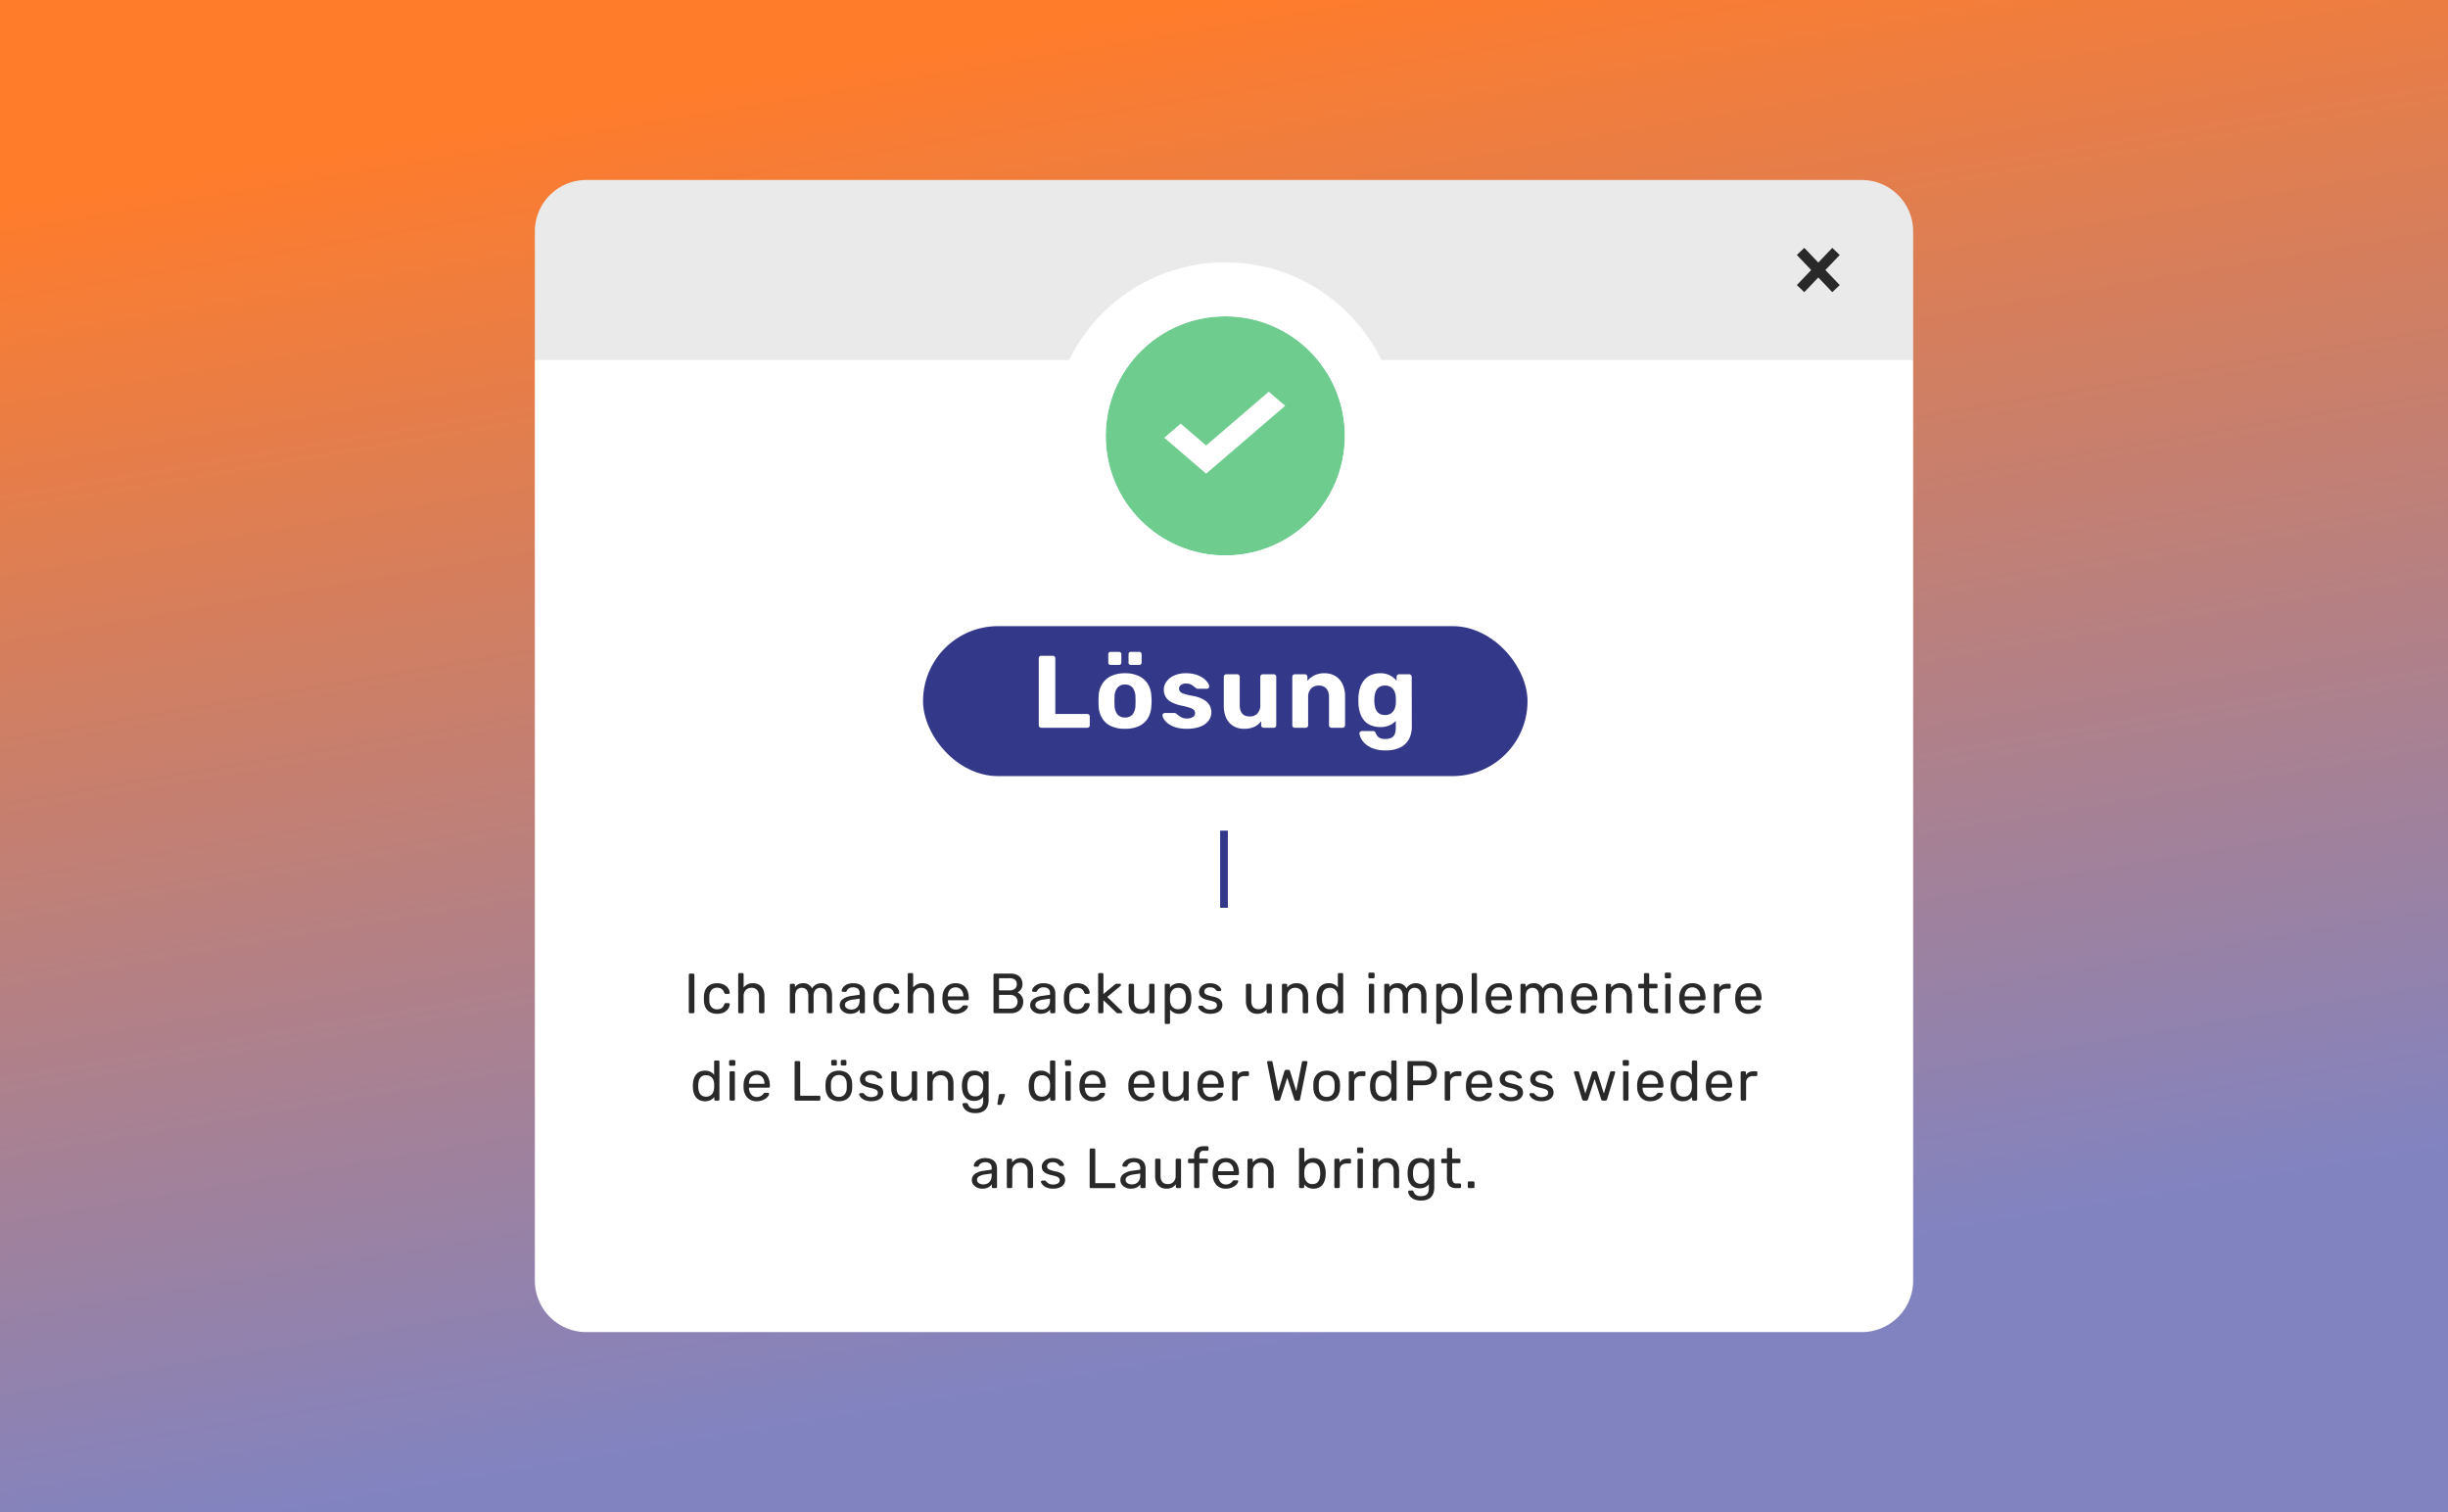 <svg xmlns="http://www.w3.org/2000/svg" xmlns:xlink="http://www.w3.org/1999/xlink" width="952" height="588" viewBox="0 0 952 588"><rect x="0" y="0" width="952" height="588" fill="#333333" stroke="none"/><defs><linearGradient id="linear-gradient" x1="0.354" y1="0.044" x2="0.579" y2="0.871" gradientUnits="objectBoundingBox"><stop offset="0" stop-color="#ff7c2b"></stop><stop offset="1" stop-color="#8183c1"></stop></linearGradient></defs><g id="Gruppe_50" data-name="Gruppe 50" transform="translate(-3257 -10045)"><g id="Gruppe_49" data-name="Gruppe 49" transform="translate(0 692)"><rect id="Rechteck_255" data-name="Rechteck 255" width="952" height="588" transform="translate(3257 9353)" fill="url(#linear-gradient)"></rect></g><g id="L&#xF6;sung" transform="translate(3325 1608)"><path id="Pfad_50" data-name="Pfad 50" d="M20,0H516a20,20,0,0,1,20,20V428a20,20,0,0,1-20,20H20A20,20,0,0,1,0,428V20A20,20,0,0,1,20,0Z" transform="translate(140 8507)" fill="#fff"></path><path id="Pfad_89" data-name="Pfad 89" d="M10.375,21A.484.484,0,0,1,10,20.857a.514.514,0,0,1-.132-.363V6.106A.514.514,0,0,1,10,5.743a.484.484,0,0,1,.374-.143h1.166a.484.484,0,0,1,.374.143.514.514,0,0,1,.132.363V20.494a.514.514,0,0,1-.132.363.484.484,0,0,1-.374.143Zm10.494.22a5.646,5.646,0,0,1-2.7-.6,4.206,4.206,0,0,1-1.749-1.738,5.968,5.968,0,0,1-.66-2.717q-.022-.33-.022-.88t.022-.88a5.968,5.968,0,0,1,.66-2.717,4.206,4.206,0,0,1,1.749-1.738,5.646,5.646,0,0,1,2.7-.6,6.089,6.089,0,0,1,2.189.352,4.652,4.652,0,0,1,1.507.9,3.828,3.828,0,0,1,.891,1.188,3.165,3.165,0,0,1,.319,1.21.385.385,0,0,1-.132.352.555.555,0,0,1-.374.132H24.213a.48.48,0,0,1-.33-.1,1.049,1.049,0,0,1-.22-.341,2.927,2.927,0,0,0-1.078-1.518,3.063,3.063,0,0,0-1.694-.44,2.923,2.923,0,0,0-2.145.814,3.762,3.762,0,0,0-.891,2.618q-.022.792,0,1.54a3.752,3.752,0,0,0,.891,2.629,2.945,2.945,0,0,0,2.145.8,3.063,3.063,0,0,0,1.694-.44,2.927,2.927,0,0,0,1.078-1.518,1.218,1.218,0,0,1,.22-.352.448.448,0,0,1,.33-.11h1.056a.53.53,0,0,1,.374.143.413.413,0,0,1,.132.363,3.21,3.21,0,0,1-.2.946,3.633,3.633,0,0,1-.561.979,4.1,4.1,0,0,1-.957.88,4.869,4.869,0,0,1-1.364.616A6.537,6.537,0,0,1,20.869,21.22ZM29.581,21a.489.489,0,0,1-.506-.506V5.886a.489.489,0,0,1,.506-.506h1.1a.484.484,0,0,1,.374.143.514.514,0,0,1,.132.363v5.126A4.644,4.644,0,0,1,32.639,9.8a4.565,4.565,0,0,1,2.178-.462,4.49,4.49,0,0,1,2.431.627A3.984,3.984,0,0,1,38.766,11.7a6.069,6.069,0,0,1,.517,2.585v6.2a.514.514,0,0,1-.132.363.484.484,0,0,1-.374.143h-1.1a.489.489,0,0,1-.506-.506V14.4a3.575,3.575,0,0,0-.748-2.409,2.744,2.744,0,0,0-2.2-.869,2.913,2.913,0,0,0-2.2.869,3.331,3.331,0,0,0-.836,2.409v6.094a.514.514,0,0,1-.132.363.484.484,0,0,1-.374.143Zm20.086,0a.489.489,0,0,1-.506-.506V10.066a.489.489,0,0,1,.506-.506h.99a.489.489,0,0,1,.506.506v.77a3.745,3.745,0,0,1,1.276-1.089,3.907,3.907,0,0,1,1.848-.407,3.588,3.588,0,0,1,3.52,2.024A3.749,3.749,0,0,1,59.281,9.89a4.374,4.374,0,0,1,2.2-.55,4.154,4.154,0,0,1,2.079.528,3.671,3.671,0,0,1,1.474,1.6,5.9,5.9,0,0,1,.539,2.673v6.358a.489.489,0,0,1-.506.506H64.033a.489.489,0,0,1-.506-.506v-6.16a4.39,4.39,0,0,0-.352-1.936,2.075,2.075,0,0,0-.946-.99,2.952,2.952,0,0,0-1.3-.286,2.675,2.675,0,0,0-1.166.286,2.24,2.24,0,0,0-.979.99,4.064,4.064,0,0,0-.385,1.936v6.16A.489.489,0,0,1,57.9,21H56.861a.489.489,0,0,1-.506-.506v-6.16a4.166,4.166,0,0,0-.374-1.936,2.183,2.183,0,0,0-.968-.99,2.855,2.855,0,0,0-1.254-.286,2.675,2.675,0,0,0-1.166.286,2.24,2.24,0,0,0-.979.99,4.008,4.008,0,0,0-.385,1.914v6.182a.489.489,0,0,1-.506.506Zm22.9.22a4.505,4.505,0,0,1-2-.44,3.871,3.871,0,0,1-1.452-1.188,2.788,2.788,0,0,1-.55-1.694,2.849,2.849,0,0,1,1.232-2.42,7.074,7.074,0,0,1,3.212-1.188l3.278-.462V13.19a2.207,2.207,0,0,0-.605-1.65,2.737,2.737,0,0,0-1.969-.594,2.882,2.882,0,0,0-1.584.4,2.111,2.111,0,0,0-.858,1.012.468.468,0,0,1-.462.33h-.99a.449.449,0,0,1-.363-.143.511.511,0,0,1-.121-.341,1.848,1.848,0,0,1,.253-.814,3.343,3.343,0,0,1,.781-.946,4.5,4.5,0,0,1,1.353-.781,5.6,5.6,0,0,1,2.013-.319,6.32,6.32,0,0,1,2.222.341,3.574,3.574,0,0,1,1.419.913,3.5,3.5,0,0,1,.748,1.3,4.834,4.834,0,0,1,.231,1.474v7.128a.489.489,0,0,1-.506.506H76.837a.484.484,0,0,1-.374-.143.514.514,0,0,1-.132-.363v-.946a4.048,4.048,0,0,1-.77.781,4.09,4.09,0,0,1-1.21.638A5.458,5.458,0,0,1,72.569,21.22Zm.462-1.65a3.552,3.552,0,0,0,1.65-.385,2.737,2.737,0,0,0,1.177-1.2,4.36,4.36,0,0,0,.429-2.046v-.616l-2.552.374a5.889,5.889,0,0,0-2.354.737,1.526,1.526,0,0,0-.792,1.309,1.48,1.48,0,0,0,.363,1.023,2.187,2.187,0,0,0,.924.6A3.446,3.446,0,0,0,73.031,19.57ZM86.8,21.22a5.646,5.646,0,0,1-2.695-.6,4.206,4.206,0,0,1-1.749-1.738,5.968,5.968,0,0,1-.66-2.717q-.022-.33-.022-.88t.022-.88a5.968,5.968,0,0,1,.66-2.717,4.206,4.206,0,0,1,1.749-1.738,5.646,5.646,0,0,1,2.695-.6,6.089,6.089,0,0,1,2.189.352,4.652,4.652,0,0,1,1.507.9,3.828,3.828,0,0,1,.891,1.188,3.166,3.166,0,0,1,.319,1.21.385.385,0,0,1-.132.352.555.555,0,0,1-.374.132H90.147a.48.48,0,0,1-.33-.1,1.049,1.049,0,0,1-.22-.341,2.927,2.927,0,0,0-1.078-1.518,3.063,3.063,0,0,0-1.694-.44,2.923,2.923,0,0,0-2.145.814,3.762,3.762,0,0,0-.891,2.618q-.022.792,0,1.54a3.752,3.752,0,0,0,.891,2.629,2.945,2.945,0,0,0,2.145.8,3.063,3.063,0,0,0,1.694-.44A2.927,2.927,0,0,0,89.6,17.524a1.218,1.218,0,0,1,.22-.352.448.448,0,0,1,.33-.11H91.2a.53.53,0,0,1,.374.143.413.413,0,0,1,.132.363,3.21,3.21,0,0,1-.2.946,3.633,3.633,0,0,1-.561.979,4.1,4.1,0,0,1-.957.88,4.869,4.869,0,0,1-1.364.616A6.537,6.537,0,0,1,86.8,21.22ZM95.515,21a.489.489,0,0,1-.506-.506V5.886a.489.489,0,0,1,.506-.506h1.1a.484.484,0,0,1,.374.143.514.514,0,0,1,.132.363v5.126A4.644,4.644,0,0,1,98.573,9.8a4.565,4.565,0,0,1,2.178-.462,4.49,4.49,0,0,1,2.431.627A3.984,3.984,0,0,1,104.7,11.7a6.069,6.069,0,0,1,.517,2.585v6.2a.514.514,0,0,1-.132.363.484.484,0,0,1-.374.143h-1.1a.489.489,0,0,1-.506-.506V14.4a3.575,3.575,0,0,0-.748-2.409,2.744,2.744,0,0,0-2.2-.869,2.913,2.913,0,0,0-2.2.869,3.331,3.331,0,0,0-.836,2.409v6.094a.514.514,0,0,1-.132.363.484.484,0,0,1-.374.143Zm18.106.22a4.8,4.8,0,0,1-3.63-1.4,5.757,5.757,0,0,1-1.474-3.817q-.022-.286-.022-.737t.022-.737a6.438,6.438,0,0,1,.726-2.739,4.534,4.534,0,0,1,1.749-1.815A5.145,5.145,0,0,1,113.6,9.34a5.221,5.221,0,0,1,2.805.7,4.488,4.488,0,0,1,1.727,2,7.234,7.234,0,0,1,.594,3.036v.374a.484.484,0,0,1-.143.374.514.514,0,0,1-.363.132h-7.612v.2a4.6,4.6,0,0,0,.4,1.683,3.1,3.1,0,0,0,1.023,1.265,2.618,2.618,0,0,0,1.573.484,3.168,3.168,0,0,0,1.32-.242,3.383,3.383,0,0,0,.858-.539,2.573,2.573,0,0,0,.44-.473,1.144,1.144,0,0,1,.308-.319.834.834,0,0,1,.352-.055h1.078a.511.511,0,0,1,.341.121.37.37,0,0,1,.121.341,1.7,1.7,0,0,1-.352.8,4.327,4.327,0,0,1-.935.935,5.108,5.108,0,0,1-1.5.759A6.349,6.349,0,0,1,113.621,21.22Zm-3.014-6.776h6.028v-.066a4.081,4.081,0,0,0-.363-1.76,2.927,2.927,0,0,0-1.045-1.221,2.884,2.884,0,0,0-1.628-.451,2.831,2.831,0,0,0-1.617.451,2.879,2.879,0,0,0-1.023,1.221,4.19,4.19,0,0,0-.352,1.76ZM128.867,21a.484.484,0,0,1-.374-.143.514.514,0,0,1-.132-.363V6.128a.545.545,0,0,1,.132-.385.484.484,0,0,1,.374-.143H134.9a5.872,5.872,0,0,1,2.695.539A3.508,3.508,0,0,1,139.13,7.6a4.309,4.309,0,0,1,.495,2.068,3.7,3.7,0,0,1-.3,1.551,3.267,3.267,0,0,1-.737,1.056,4.094,4.094,0,0,1-.858.627,4.1,4.1,0,0,1,1.529,1.364,3.852,3.852,0,0,1,.671,2.288,4.578,4.578,0,0,1-.55,2.222,4.048,4.048,0,0,1-1.639,1.617,5.436,5.436,0,0,1-2.673.6Zm1.65-1.782h4.268a2.946,2.946,0,0,0,2.178-.77,2.75,2.75,0,0,0,0-3.817,2.971,2.971,0,0,0-2.178-.759h-4.268Zm0-7.106h4.048a3.108,3.108,0,0,0,2.134-.649,2.255,2.255,0,0,0,.726-1.771,2.089,2.089,0,0,0-.726-1.716,3.3,3.3,0,0,0-2.134-.594h-4.048Zm16.1,9.108a4.505,4.505,0,0,1-2-.44,3.871,3.871,0,0,1-1.452-1.188,2.788,2.788,0,0,1-.55-1.694,2.849,2.849,0,0,1,1.232-2.42,7.074,7.074,0,0,1,3.212-1.188l3.278-.462V13.19a2.207,2.207,0,0,0-.6-1.65,2.737,2.737,0,0,0-1.969-.594,2.882,2.882,0,0,0-1.584.4,2.111,2.111,0,0,0-.858,1.012.468.468,0,0,1-.462.33h-.99a.449.449,0,0,1-.363-.143.511.511,0,0,1-.121-.341,1.848,1.848,0,0,1,.253-.814,3.343,3.343,0,0,1,.781-.946,4.5,4.5,0,0,1,1.353-.781,5.6,5.6,0,0,1,2.013-.319,6.32,6.32,0,0,1,2.222.341,3.575,3.575,0,0,1,1.419.913,3.5,3.5,0,0,1,.748,1.3,4.834,4.834,0,0,1,.231,1.474v7.128A.489.489,0,0,1,151.9,21h-1.012a.484.484,0,0,1-.374-.143.514.514,0,0,1-.132-.363v-.946a4.048,4.048,0,0,1-.77.781,4.09,4.09,0,0,1-1.21.638A5.458,5.458,0,0,1,146.621,21.22Zm.462-1.65a3.552,3.552,0,0,0,1.65-.385,2.737,2.737,0,0,0,1.177-1.2,4.36,4.36,0,0,0,.429-2.046v-.616l-2.552.374a5.889,5.889,0,0,0-2.354.737,1.526,1.526,0,0,0-.792,1.309A1.48,1.48,0,0,0,145,18.767a2.187,2.187,0,0,0,.924.6A3.446,3.446,0,0,0,147.083,19.57Zm13.772,1.65a5.646,5.646,0,0,1-2.7-.6,4.206,4.206,0,0,1-1.749-1.738,5.968,5.968,0,0,1-.66-2.717q-.022-.33-.022-.88t.022-.88a5.968,5.968,0,0,1,.66-2.717,4.206,4.206,0,0,1,1.749-1.738,5.646,5.646,0,0,1,2.7-.6,6.089,6.089,0,0,1,2.189.352,4.652,4.652,0,0,1,1.507.9,3.829,3.829,0,0,1,.891,1.188,3.165,3.165,0,0,1,.319,1.21.385.385,0,0,1-.132.352.555.555,0,0,1-.374.132H164.2a.48.48,0,0,1-.33-.1,1.049,1.049,0,0,1-.22-.341,2.927,2.927,0,0,0-1.078-1.518,3.063,3.063,0,0,0-1.694-.44,2.923,2.923,0,0,0-2.145.814,3.762,3.762,0,0,0-.891,2.618q-.022.792,0,1.54a3.752,3.752,0,0,0,.891,2.629,2.945,2.945,0,0,0,2.145.8,3.063,3.063,0,0,0,1.694-.44,2.927,2.927,0,0,0,1.078-1.518,1.219,1.219,0,0,1,.22-.352.448.448,0,0,1,.33-.11h1.056a.53.53,0,0,1,.374.143.413.413,0,0,1,.132.363,3.21,3.21,0,0,1-.2.946,3.632,3.632,0,0,1-.561.979,4.1,4.1,0,0,1-.957.88,4.869,4.869,0,0,1-1.364.616A6.537,6.537,0,0,1,160.855,21.22Zm8.712-.22a.489.489,0,0,1-.506-.506V5.886a.489.489,0,0,1,.506-.506H170.6a.489.489,0,0,1,.506.506v7.656l4.334-3.608a2.786,2.786,0,0,1,.407-.3,1.062,1.062,0,0,1,.473-.077h1.166a.445.445,0,0,1,.407.66.643.643,0,0,1-.209.22L172.6,14.664l5.632,5.478q.264.22.264.4a.451.451,0,0,1-.462.462h-1.144a1.14,1.14,0,0,1-.484-.077,1.947,1.947,0,0,1-.4-.3l-4.906-4.686v4.554A.489.489,0,0,1,170.6,21Zm15.73.22a4.335,4.335,0,0,1-2.387-.627,3.95,3.95,0,0,1-1.485-1.749,6.2,6.2,0,0,1-.506-2.574v-6.2a.489.489,0,0,1,.506-.506h1.1a.489.489,0,0,1,.506.506V16.16q0,3.278,2.86,3.278a2.877,2.877,0,0,0,2.189-.869,3.358,3.358,0,0,0,.825-2.409V10.066a.489.489,0,0,1,.506-.506h1.1a.456.456,0,0,1,.352.143.514.514,0,0,1,.132.363V20.494a.514.514,0,0,1-.132.363.456.456,0,0,1-.352.143h-1.034a.489.489,0,0,1-.506-.506v-.968a4.56,4.56,0,0,1-1.441,1.232A4.659,4.659,0,0,1,185.3,21.22Zm10.164,3.96a.489.489,0,0,1-.506-.506V10.066a.489.489,0,0,1,.506-.506h1.012a.489.489,0,0,1,.506.506v.968a4.221,4.221,0,0,1,1.408-1.21,4.521,4.521,0,0,1,2.2-.484,4.813,4.813,0,0,1,2.1.418,3.927,3.927,0,0,1,1.43,1.144,5.174,5.174,0,0,1,.847,1.65,7.766,7.766,0,0,1,.33,1.98q.022.352.022.748t-.022.748a7.845,7.845,0,0,1-.33,1.969,5.025,5.025,0,0,1-.847,1.65,4.084,4.084,0,0,1-1.43,1.144,4.708,4.708,0,0,1-2.1.429,4.439,4.439,0,0,1-2.145-.473,4.5,4.5,0,0,1-1.419-1.177v5.1a.514.514,0,0,1-.132.363.456.456,0,0,1-.352.143Zm4.664-5.742a2.894,2.894,0,0,0,1.793-.495,2.755,2.755,0,0,0,.935-1.3,5.966,5.966,0,0,0,.33-1.727q.022-.638,0-1.276a5.966,5.966,0,0,0-.33-1.727,2.755,2.755,0,0,0-.935-1.3,2.894,2.894,0,0,0-1.793-.5,2.829,2.829,0,0,0-1.749.506,3.007,3.007,0,0,0-.99,1.287,4.891,4.891,0,0,0-.363,1.6q-.022.352-.022.836t.022.858a3.9,3.9,0,0,0,.363,1.518,3.029,3.029,0,0,0,1.023,1.232A2.892,2.892,0,0,0,200.125,19.438Zm12.54,1.782a6.418,6.418,0,0,1-2.112-.308,4.834,4.834,0,0,1-1.43-.748,3.63,3.63,0,0,1-.825-.88,1.743,1.743,0,0,1-.3-.7.391.391,0,0,1,.154-.374.585.585,0,0,1,.352-.132h.99a.474.474,0,0,1,.187.033.708.708,0,0,1,.209.187,8.58,8.58,0,0,0,.638.616,2.856,2.856,0,0,0,.869.506,4.229,4.229,0,0,0,3.135-.231,1.382,1.382,0,0,0,.726-1.265,1.266,1.266,0,0,0-.3-.88,2.561,2.561,0,0,0-1.056-.594,18.629,18.629,0,0,0-2.079-.55,7.63,7.63,0,0,1-2.09-.759,2.779,2.779,0,0,1-1.1-1.078,3,3,0,0,1-.33-1.419,2.886,2.886,0,0,1,.484-1.573,3.587,3.587,0,0,1,1.419-1.243,5.067,5.067,0,0,1,2.343-.484,5.931,5.931,0,0,1,1.958.286,4.451,4.451,0,0,1,1.342.715,3.628,3.628,0,0,1,.792.847,1.644,1.644,0,0,1,.286.7.413.413,0,0,1-.132.363.5.5,0,0,1-.352.143h-.924a.447.447,0,0,1-.253-.066,1.226,1.226,0,0,1-.187-.154,5.2,5.2,0,0,0-.517-.572,2.329,2.329,0,0,0-.77-.473,3.439,3.439,0,0,0-1.243-.187,2.516,2.516,0,0,0-1.65.462,1.459,1.459,0,0,0-.55,1.166,1.233,1.233,0,0,0,.242.748,2.047,2.047,0,0,0,.924.594,15.764,15.764,0,0,0,2.024.572,7.546,7.546,0,0,1,2.288.77,3.044,3.044,0,0,1,1.188,1.122,3,3,0,0,1,.352,1.474,2.931,2.931,0,0,1-.528,1.694,3.54,3.54,0,0,1-1.584,1.221A6.613,6.613,0,0,1,212.665,21.22Zm18.238,0a4.335,4.335,0,0,1-2.387-.627,3.95,3.95,0,0,1-1.485-1.749,6.2,6.2,0,0,1-.506-2.574v-6.2a.489.489,0,0,1,.506-.506h1.1a.489.489,0,0,1,.506.506V16.16q0,3.278,2.86,3.278a2.877,2.877,0,0,0,2.189-.869,3.358,3.358,0,0,0,.825-2.409V10.066a.489.489,0,0,1,.506-.506h1.1a.456.456,0,0,1,.352.143.514.514,0,0,1,.132.363V20.494a.514.514,0,0,1-.132.363.456.456,0,0,1-.352.143h-1.034a.489.489,0,0,1-.506-.506v-.968a4.559,4.559,0,0,1-1.441,1.232A4.659,4.659,0,0,1,230.9,21.22ZM241.045,21a.489.489,0,0,1-.506-.506V10.066a.489.489,0,0,1,.506-.506h1.034a.489.489,0,0,1,.506.506v.968a4.489,4.489,0,0,1,1.441-1.221,4.647,4.647,0,0,1,2.233-.473,4.49,4.49,0,0,1,2.431.627,3.984,3.984,0,0,1,1.518,1.738,6.069,6.069,0,0,1,.517,2.585v6.2a.489.489,0,0,1-.506.506h-1.1a.489.489,0,0,1-.506-.506V14.4a3.575,3.575,0,0,0-.748-2.409,2.744,2.744,0,0,0-2.2-.869,2.877,2.877,0,0,0-2.189.869,3.358,3.358,0,0,0-.825,2.409v6.094a.489.489,0,0,1-.506.506Zm17.666.22a4.724,4.724,0,0,1-2.09-.429,3.958,3.958,0,0,1-1.441-1.166,5.1,5.1,0,0,1-.836-1.683,8.4,8.4,0,0,1-.319-2q-.022-.352-.022-.66t.022-.66a8.338,8.338,0,0,1,.319-1.98,5.228,5.228,0,0,1,.836-1.694,3.912,3.912,0,0,1,1.441-1.177,4.724,4.724,0,0,1,2.09-.429,4.305,4.305,0,0,1,3.564,1.606V5.886a.489.489,0,0,1,.506-.506h1.056a.489.489,0,0,1,.506.506V20.494a.489.489,0,0,1-.506.506h-.99a.484.484,0,0,1-.374-.143.514.514,0,0,1-.132-.363V19.57a4.464,4.464,0,0,1-1.43,1.177A4.608,4.608,0,0,1,258.711,21.22Zm.462-1.782a2.819,2.819,0,0,0,1.76-.506,3.125,3.125,0,0,0,.99-1.287,4.371,4.371,0,0,0,.352-1.6q.022-.352.022-.847t-.022-.847a3.9,3.9,0,0,0-.363-1.518,3.06,3.06,0,0,0-1.012-1.232,3.389,3.389,0,0,0-3.509.011,2.727,2.727,0,0,0-.946,1.3,5.965,5.965,0,0,0-.33,1.727q-.022.638,0,1.276a5.965,5.965,0,0,0,.33,1.727,2.727,2.727,0,0,0,.946,1.3A2.9,2.9,0,0,0,259.173,19.438ZM274.837,21a.489.489,0,0,1-.506-.506V10.066a.489.489,0,0,1,.506-.506h1.056a.489.489,0,0,1,.506.506V20.494a.489.489,0,0,1-.506.506Zm-.176-13.574a.489.489,0,0,1-.506-.506V5.732a.53.53,0,0,1,.143-.374.474.474,0,0,1,.363-.154h1.386a.526.526,0,0,1,.528.528V6.92a.474.474,0,0,1-.154.363.53.53,0,0,1-.374.143ZM280.821,21a.489.489,0,0,1-.506-.506V10.066a.489.489,0,0,1,.506-.506h.99a.489.489,0,0,1,.506.506v.77a3.745,3.745,0,0,1,1.276-1.089,3.907,3.907,0,0,1,1.848-.407,3.588,3.588,0,0,1,3.52,2.024,3.749,3.749,0,0,1,1.474-1.474,4.374,4.374,0,0,1,2.2-.55,4.154,4.154,0,0,1,2.079.528,3.671,3.671,0,0,1,1.474,1.6,5.9,5.9,0,0,1,.539,2.673v6.358a.489.489,0,0,1-.506.506h-1.034a.489.489,0,0,1-.506-.506v-6.16a4.39,4.39,0,0,0-.352-1.936,2.075,2.075,0,0,0-.946-.99,2.952,2.952,0,0,0-1.3-.286,2.675,2.675,0,0,0-1.166.286,2.24,2.24,0,0,0-.979.99,4.064,4.064,0,0,0-.385,1.936v6.16a.489.489,0,0,1-.506.506h-1.034a.489.489,0,0,1-.506-.506v-6.16a4.166,4.166,0,0,0-.374-1.936,2.183,2.183,0,0,0-.968-.99,2.855,2.855,0,0,0-1.254-.286,2.675,2.675,0,0,0-1.166.286,2.24,2.24,0,0,0-.979.99,4.009,4.009,0,0,0-.385,1.914v6.182a.489.489,0,0,1-.506.506Zm20.24,4.18a.489.489,0,0,1-.506-.506V10.066a.489.489,0,0,1,.506-.506h1.012a.489.489,0,0,1,.506.506v.968a4.221,4.221,0,0,1,1.408-1.21,4.521,4.521,0,0,1,2.2-.484,4.813,4.813,0,0,1,2.1.418,3.927,3.927,0,0,1,1.43,1.144,5.174,5.174,0,0,1,.847,1.65,7.766,7.766,0,0,1,.33,1.98q.022.352.022.748t-.022.748a7.845,7.845,0,0,1-.33,1.969,5.025,5.025,0,0,1-.847,1.65,4.084,4.084,0,0,1-1.43,1.144,4.708,4.708,0,0,1-2.1.429,4.439,4.439,0,0,1-2.145-.473,4.5,4.5,0,0,1-1.419-1.177v5.1a.514.514,0,0,1-.132.363.456.456,0,0,1-.352.143Zm4.664-5.742a2.894,2.894,0,0,0,1.793-.495,2.755,2.755,0,0,0,.935-1.3,5.966,5.966,0,0,0,.33-1.727q.022-.638,0-1.276a5.966,5.966,0,0,0-.33-1.727,2.755,2.755,0,0,0-.935-1.3,2.894,2.894,0,0,0-1.793-.5,2.829,2.829,0,0,0-1.749.506,3.007,3.007,0,0,0-.99,1.287,4.891,4.891,0,0,0-.363,1.6q-.022.352-.022.836t.022.858a3.9,3.9,0,0,0,.363,1.518,3.029,3.029,0,0,0,1.023,1.232A2.892,2.892,0,0,0,305.725,19.438ZM314.833,21a.489.489,0,0,1-.506-.506V5.886a.489.489,0,0,1,.506-.506h1.034a.484.484,0,0,1,.374.143.514.514,0,0,1,.132.363V20.494a.514.514,0,0,1-.132.363.484.484,0,0,1-.374.143Zm10.054.22a4.8,4.8,0,0,1-3.63-1.4,5.757,5.757,0,0,1-1.474-3.817q-.022-.286-.022-.737t.022-.737a6.438,6.438,0,0,1,.726-2.739,4.534,4.534,0,0,1,1.749-1.815,5.145,5.145,0,0,1,2.607-.638,5.221,5.221,0,0,1,2.8.7,4.488,4.488,0,0,1,1.727,2,7.234,7.234,0,0,1,.594,3.036v.374a.484.484,0,0,1-.143.374.514.514,0,0,1-.363.132h-7.612v.2a4.6,4.6,0,0,0,.4,1.683,3.1,3.1,0,0,0,1.023,1.265,2.618,2.618,0,0,0,1.573.484,3.168,3.168,0,0,0,1.32-.242,3.383,3.383,0,0,0,.858-.539,2.573,2.573,0,0,0,.44-.473,1.144,1.144,0,0,1,.308-.319.834.834,0,0,1,.352-.055h1.078a.511.511,0,0,1,.341.121.37.37,0,0,1,.121.341,1.7,1.7,0,0,1-.352.8,4.327,4.327,0,0,1-.935.935,5.108,5.108,0,0,1-1.5.759A6.349,6.349,0,0,1,324.887,21.22Zm-3.014-6.776H327.9v-.066a4.081,4.081,0,0,0-.363-1.76,2.927,2.927,0,0,0-1.045-1.221,2.884,2.884,0,0,0-1.628-.451,2.831,2.831,0,0,0-1.617.451,2.879,2.879,0,0,0-1.023,1.221,4.19,4.19,0,0,0-.352,1.76ZM333.8,21a.489.489,0,0,1-.506-.506V10.066a.489.489,0,0,1,.506-.506h.99a.489.489,0,0,1,.506.506v.77a3.745,3.745,0,0,1,1.276-1.089,3.907,3.907,0,0,1,1.848-.407,3.588,3.588,0,0,1,3.52,2.024,3.749,3.749,0,0,1,1.474-1.474,4.374,4.374,0,0,1,2.2-.55,4.154,4.154,0,0,1,2.079.528,3.671,3.671,0,0,1,1.474,1.6,5.9,5.9,0,0,1,.539,2.673v6.358A.489.489,0,0,1,349.2,21h-1.034a.489.489,0,0,1-.506-.506v-6.16a4.39,4.39,0,0,0-.352-1.936,2.075,2.075,0,0,0-.946-.99,2.952,2.952,0,0,0-1.3-.286,2.675,2.675,0,0,0-1.166.286,2.24,2.24,0,0,0-.979.99,4.064,4.064,0,0,0-.385,1.936v6.16a.489.489,0,0,1-.506.506h-1.034a.489.489,0,0,1-.506-.506v-6.16a4.166,4.166,0,0,0-.374-1.936,2.183,2.183,0,0,0-.968-.99,2.855,2.855,0,0,0-1.254-.286,2.675,2.675,0,0,0-1.166.286,2.24,2.24,0,0,0-.979.99,4.009,4.009,0,0,0-.385,1.914v6.182a.489.489,0,0,1-.506.506Zm24.288.22a4.8,4.8,0,0,1-3.63-1.4,5.757,5.757,0,0,1-1.474-3.817q-.022-.286-.022-.737t.022-.737a6.438,6.438,0,0,1,.726-2.739,4.534,4.534,0,0,1,1.749-1.815,5.145,5.145,0,0,1,2.607-.638,5.221,5.221,0,0,1,2.8.7,4.488,4.488,0,0,1,1.727,2,7.234,7.234,0,0,1,.594,3.036v.374a.484.484,0,0,1-.143.374.514.514,0,0,1-.363.132h-7.612v.2a4.6,4.6,0,0,0,.4,1.683,3.1,3.1,0,0,0,1.023,1.265,2.618,2.618,0,0,0,1.573.484,3.168,3.168,0,0,0,1.32-.242,3.383,3.383,0,0,0,.858-.539,2.573,2.573,0,0,0,.44-.473,1.144,1.144,0,0,1,.308-.319.834.834,0,0,1,.352-.055h1.078a.511.511,0,0,1,.341.121.37.37,0,0,1,.121.341,1.7,1.7,0,0,1-.352.8,4.327,4.327,0,0,1-.935.935,5.108,5.108,0,0,1-1.5.759A6.349,6.349,0,0,1,358.085,21.22Zm-3.014-6.776H361.1v-.066a4.081,4.081,0,0,0-.363-1.76,2.927,2.927,0,0,0-1.045-1.221,2.884,2.884,0,0,0-1.628-.451,2.831,2.831,0,0,0-1.617.451,2.879,2.879,0,0,0-1.023,1.221,4.19,4.19,0,0,0-.352,1.76ZM367,21a.489.489,0,0,1-.506-.506V10.066A.489.489,0,0,1,367,9.56h1.034a.489.489,0,0,1,.506.506v.968a4.489,4.489,0,0,1,1.441-1.221,4.647,4.647,0,0,1,2.233-.473,4.49,4.49,0,0,1,2.431.627,3.984,3.984,0,0,1,1.518,1.738,6.069,6.069,0,0,1,.517,2.585v6.2a.489.489,0,0,1-.506.506h-1.1a.489.489,0,0,1-.506-.506V14.4a3.575,3.575,0,0,0-.748-2.409,2.744,2.744,0,0,0-2.2-.869,2.878,2.878,0,0,0-2.189.869A3.358,3.358,0,0,0,368.6,14.4v6.094A.489.489,0,0,1,368.1,21Zm17.8,0a3.781,3.781,0,0,1-2-.473,2.734,2.734,0,0,1-1.122-1.342,5.464,5.464,0,0,1-.352-2.057V11.32H379.6a.489.489,0,0,1-.506-.506v-.748a.489.489,0,0,1,.506-.506h1.716V5.886a.489.489,0,0,1,.506-.506h1.034a.489.489,0,0,1,.506.506V9.56h2.728a.484.484,0,0,1,.374.143.514.514,0,0,1,.132.363v.748a.514.514,0,0,1-.132.363.484.484,0,0,1-.374.143h-2.728v5.654a3.194,3.194,0,0,0,.352,1.628,1.335,1.335,0,0,0,1.254.594h1.342a.489.489,0,0,1,.506.506v.792a.489.489,0,0,1-.506.506Zm5.3,0a.489.489,0,0,1-.506-.506V10.066a.489.489,0,0,1,.506-.506h1.056a.489.489,0,0,1,.506.506V20.494a.489.489,0,0,1-.506.506Zm-.176-13.574a.489.489,0,0,1-.506-.506V5.732a.53.53,0,0,1,.143-.374.474.474,0,0,1,.363-.154H391.3a.526.526,0,0,1,.528.528V6.92a.474.474,0,0,1-.154.363.53.53,0,0,1-.374.143Zm10.23,13.794a4.8,4.8,0,0,1-3.63-1.4,5.757,5.757,0,0,1-1.474-3.817q-.022-.286-.022-.737t.022-.737a6.438,6.438,0,0,1,.726-2.739,4.534,4.534,0,0,1,1.749-1.815,5.145,5.145,0,0,1,2.607-.638,5.221,5.221,0,0,1,2.8.7,4.488,4.488,0,0,1,1.727,2,7.234,7.234,0,0,1,.594,3.036v.374a.484.484,0,0,1-.143.374.514.514,0,0,1-.363.132h-7.612v.2a4.6,4.6,0,0,0,.4,1.683,3.1,3.1,0,0,0,1.023,1.265,2.618,2.618,0,0,0,1.573.484,3.168,3.168,0,0,0,1.32-.242,3.383,3.383,0,0,0,.858-.539,2.573,2.573,0,0,0,.44-.473,1.144,1.144,0,0,1,.308-.319.834.834,0,0,1,.352-.055h1.078a.511.511,0,0,1,.341.121.37.37,0,0,1,.121.341,1.7,1.7,0,0,1-.352.8,4.327,4.327,0,0,1-.935.935,5.108,5.108,0,0,1-1.5.759A6.349,6.349,0,0,1,400.149,21.22Zm-3.014-6.776h6.028v-.066a4.081,4.081,0,0,0-.363-1.76,2.927,2.927,0,0,0-1.045-1.221,2.884,2.884,0,0,0-1.628-.451,2.831,2.831,0,0,0-1.617.451,2.879,2.879,0,0,0-1.023,1.221,4.19,4.19,0,0,0-.352,1.76ZM409.059,21a.489.489,0,0,1-.506-.506V10.088a.53.53,0,0,1,.143-.374.474.474,0,0,1,.363-.154h1.012a.526.526,0,0,1,.528.528v.968a2.793,2.793,0,0,1,1.21-1.122,4.251,4.251,0,0,1,1.87-.374h.858a.489.489,0,0,1,.506.506v.9a.456.456,0,0,1-.143.352.514.514,0,0,1-.363.132h-1.32a2.5,2.5,0,0,0-1.87.693,2.565,2.565,0,0,0-.682,1.881v6.468a.474.474,0,0,1-.154.363.53.53,0,0,1-.374.143Zm12.87.22a4.8,4.8,0,0,1-3.63-1.4,5.757,5.757,0,0,1-1.474-3.817q-.022-.286-.022-.737t.022-.737a6.438,6.438,0,0,1,.726-2.739A4.534,4.534,0,0,1,419.3,9.978a5.145,5.145,0,0,1,2.607-.638,5.221,5.221,0,0,1,2.8.7,4.488,4.488,0,0,1,1.727,2,7.234,7.234,0,0,1,.594,3.036v.374a.484.484,0,0,1-.143.374.514.514,0,0,1-.363.132h-7.612v.2a4.6,4.6,0,0,0,.4,1.683,3.1,3.1,0,0,0,1.023,1.265,2.618,2.618,0,0,0,1.573.484,3.168,3.168,0,0,0,1.32-.242,3.383,3.383,0,0,0,.858-.539,2.573,2.573,0,0,0,.44-.473,1.144,1.144,0,0,1,.308-.319.834.834,0,0,1,.352-.055h1.078a.511.511,0,0,1,.341.121.37.37,0,0,1,.121.341,1.7,1.7,0,0,1-.352.8,4.327,4.327,0,0,1-.935.935,5.108,5.108,0,0,1-1.5.759A6.349,6.349,0,0,1,421.929,21.22Zm-3.014-6.776h6.028v-.066a4.081,4.081,0,0,0-.363-1.76,2.927,2.927,0,0,0-1.045-1.221,2.884,2.884,0,0,0-1.628-.451,2.831,2.831,0,0,0-1.617.451,2.879,2.879,0,0,0-1.023,1.221,4.19,4.19,0,0,0-.352,1.76ZM16.15,55.22a4.724,4.724,0,0,1-2.09-.429,3.958,3.958,0,0,1-1.441-1.166,5.1,5.1,0,0,1-.836-1.683,8.4,8.4,0,0,1-.319-2q-.022-.352-.022-.66t.022-.66a8.337,8.337,0,0,1,.319-1.98,5.228,5.228,0,0,1,.836-1.694,3.912,3.912,0,0,1,1.441-1.177,4.724,4.724,0,0,1,2.09-.429,4.305,4.305,0,0,1,3.564,1.606v-5.06a.489.489,0,0,1,.506-.506h1.056a.489.489,0,0,1,.506.506V54.494a.489.489,0,0,1-.506.506h-.99a.484.484,0,0,1-.374-.143.514.514,0,0,1-.132-.363V53.57a4.464,4.464,0,0,1-1.43,1.177A4.608,4.608,0,0,1,16.15,55.22Zm.462-1.782a2.819,2.819,0,0,0,1.76-.506,3.125,3.125,0,0,0,.99-1.287,4.371,4.371,0,0,0,.352-1.6q.022-.352.022-.847t-.022-.847a3.9,3.9,0,0,0-.363-1.518,3.061,3.061,0,0,0-1.012-1.232,2.881,2.881,0,0,0-1.727-.484,2.9,2.9,0,0,0-1.782.495,2.727,2.727,0,0,0-.946,1.3,5.966,5.966,0,0,0-.33,1.727q-.022.638,0,1.276a5.966,5.966,0,0,0,.33,1.727,2.727,2.727,0,0,0,.946,1.3A2.9,2.9,0,0,0,16.612,53.438ZM26.226,55a.489.489,0,0,1-.506-.506V44.066a.489.489,0,0,1,.506-.506h1.056a.489.489,0,0,1,.506.506V54.494a.489.489,0,0,1-.506.506ZM26.05,41.426a.489.489,0,0,1-.506-.506V39.732a.53.53,0,0,1,.143-.374.474.474,0,0,1,.363-.154h1.386a.526.526,0,0,1,.528.528V40.92a.474.474,0,0,1-.154.363.53.53,0,0,1-.374.143ZM36.28,55.22a4.8,4.8,0,0,1-3.63-1.4,5.757,5.757,0,0,1-1.474-3.817q-.022-.286-.022-.737t.022-.737a6.438,6.438,0,0,1,.726-2.739,4.534,4.534,0,0,1,1.749-1.815,5.145,5.145,0,0,1,2.607-.638,5.221,5.221,0,0,1,2.805.7,4.488,4.488,0,0,1,1.727,2,7.234,7.234,0,0,1,.594,3.036v.374a.484.484,0,0,1-.143.374.514.514,0,0,1-.363.132H33.266v.2a4.6,4.6,0,0,0,.4,1.683,3.1,3.1,0,0,0,1.023,1.265,2.618,2.618,0,0,0,1.573.484,3.168,3.168,0,0,0,1.32-.242,3.383,3.383,0,0,0,.858-.539,2.573,2.573,0,0,0,.44-.473,1.144,1.144,0,0,1,.308-.319.834.834,0,0,1,.352-.055h1.078a.511.511,0,0,1,.341.121.37.37,0,0,1,.121.341,1.7,1.7,0,0,1-.352.8,4.327,4.327,0,0,1-.935.935,5.108,5.108,0,0,1-1.5.759A6.348,6.348,0,0,1,36.28,55.22Zm-3.014-6.776h6.028v-.066a4.081,4.081,0,0,0-.363-1.76A2.927,2.927,0,0,0,37.886,45.4a2.884,2.884,0,0,0-1.628-.451,2.831,2.831,0,0,0-1.617.451,2.879,2.879,0,0,0-1.023,1.221,4.19,4.19,0,0,0-.352,1.76ZM51.526,55a.484.484,0,0,1-.374-.143.514.514,0,0,1-.132-.363V40.106a.514.514,0,0,1,.132-.363.484.484,0,0,1,.374-.143h1.166a.489.489,0,0,1,.506.506v12.98h7.3a.493.493,0,0,1,.528.528v.88a.492.492,0,0,1-.143.363A.52.52,0,0,1,60.5,55Zm16.7.22a5.584,5.584,0,0,1-2.794-.638,4.292,4.292,0,0,1-1.716-1.771,6.094,6.094,0,0,1-.66-2.585q-.022-.374-.022-.957t.022-.935a5.961,5.961,0,0,1,.671-2.6,4.382,4.382,0,0,1,1.727-1.76,6.341,6.341,0,0,1,5.544,0,4.382,4.382,0,0,1,1.727,1.76,5.961,5.961,0,0,1,.671,2.6q.022.352.022.935t-.022.957a6.094,6.094,0,0,1-.66,2.585,4.292,4.292,0,0,1-1.716,1.771A5.584,5.584,0,0,1,68.224,55.22Zm0-1.694a2.842,2.842,0,0,0,2.178-.869,3.818,3.818,0,0,0,.88-2.541q.022-.33.022-.836t-.022-.836A3.818,3.818,0,0,0,70.4,45.9a2.842,2.842,0,0,0-2.178-.869,2.877,2.877,0,0,0-2.189.869,3.705,3.705,0,0,0-.869,2.541q-.022.33-.022.836t.022.836a3.705,3.705,0,0,0,.869,2.541A2.877,2.877,0,0,0,68.224,53.526Zm1.254-12.188a.506.506,0,0,1-.374-.132.476.476,0,0,1-.132-.352V39.666A.514.514,0,0,1,69.1,39.3a.484.484,0,0,1,.374-.143h1.188a.489.489,0,0,1,.506.506v1.188a.456.456,0,0,1-.143.352.514.514,0,0,1-.363.132Zm-3.74,0a.454.454,0,0,1-.484-.484V39.666a.514.514,0,0,1,.132-.363.456.456,0,0,1,.352-.143h1.21a.489.489,0,0,1,.506.506v1.188a.456.456,0,0,1-.143.352.514.514,0,0,1-.363.132ZM80.786,55.22a6.418,6.418,0,0,1-2.112-.308,4.834,4.834,0,0,1-1.43-.748,3.63,3.63,0,0,1-.825-.88,1.743,1.743,0,0,1-.3-.7.391.391,0,0,1,.154-.374.585.585,0,0,1,.352-.132h.99a.474.474,0,0,1,.187.033.708.708,0,0,1,.209.187,8.577,8.577,0,0,0,.638.616,2.856,2.856,0,0,0,.869.506,4.23,4.23,0,0,0,3.135-.231,1.382,1.382,0,0,0,.726-1.265,1.266,1.266,0,0,0-.3-.88,2.561,2.561,0,0,0-1.056-.594,18.631,18.631,0,0,0-2.079-.55,7.63,7.63,0,0,1-2.09-.759,2.779,2.779,0,0,1-1.1-1.078,3,3,0,0,1-.33-1.419,2.886,2.886,0,0,1,.484-1.573,3.587,3.587,0,0,1,1.419-1.243,5.067,5.067,0,0,1,2.343-.484,5.931,5.931,0,0,1,1.958.286,4.451,4.451,0,0,1,1.342.715,3.628,3.628,0,0,1,.792.847,1.644,1.644,0,0,1,.286.7.413.413,0,0,1-.132.363.5.5,0,0,1-.352.143h-.924a.447.447,0,0,1-.253-.066,1.227,1.227,0,0,1-.187-.154,5.2,5.2,0,0,0-.517-.572,2.329,2.329,0,0,0-.77-.473,3.439,3.439,0,0,0-1.243-.187,2.516,2.516,0,0,0-1.65.462,1.459,1.459,0,0,0-.55,1.166,1.233,1.233,0,0,0,.242.748,2.047,2.047,0,0,0,.924.594,15.764,15.764,0,0,0,2.024.572,7.547,7.547,0,0,1,2.288.77,3.044,3.044,0,0,1,1.188,1.122,3,3,0,0,1,.352,1.474,2.931,2.931,0,0,1-.528,1.694,3.54,3.54,0,0,1-1.584,1.221A6.613,6.613,0,0,1,80.786,55.22Zm12.188,0a4.335,4.335,0,0,1-2.387-.627A3.95,3.95,0,0,1,89.1,52.844,6.2,6.2,0,0,1,88.6,50.27v-6.2a.489.489,0,0,1,.506-.506h1.1a.489.489,0,0,1,.506.506V50.16q0,3.278,2.86,3.278a2.878,2.878,0,0,0,2.189-.869,3.358,3.358,0,0,0,.825-2.409V44.066a.489.489,0,0,1,.506-.506h1.1a.456.456,0,0,1,.352.143.514.514,0,0,1,.132.363V54.494a.514.514,0,0,1-.132.363.456.456,0,0,1-.352.143H97.154a.489.489,0,0,1-.506-.506v-.968a4.559,4.559,0,0,1-1.441,1.232A4.659,4.659,0,0,1,92.974,55.22ZM103.116,55a.489.489,0,0,1-.506-.506V44.066a.489.489,0,0,1,.506-.506h1.034a.489.489,0,0,1,.506.506v.968a4.489,4.489,0,0,1,1.441-1.221,4.647,4.647,0,0,1,2.233-.473,4.49,4.49,0,0,1,2.431.627,3.984,3.984,0,0,1,1.518,1.738,6.069,6.069,0,0,1,.517,2.585v6.2a.489.489,0,0,1-.506.506h-1.1a.489.489,0,0,1-.506-.506V48.4a3.575,3.575,0,0,0-.748-2.409,2.744,2.744,0,0,0-2.2-.869,2.877,2.877,0,0,0-2.189.869,3.358,3.358,0,0,0-.825,2.409v6.094a.489.489,0,0,1-.506.506Zm18.172,4.84a6.477,6.477,0,0,1-2.453-.4,4.352,4.352,0,0,1-1.5-.957,3.663,3.663,0,0,1-.77-1.122,3.057,3.057,0,0,1-.253-.891.429.429,0,0,1,.143-.374.521.521,0,0,1,.363-.154h1.056a.582.582,0,0,1,.33.088.679.679,0,0,1,.22.374,4.367,4.367,0,0,0,.4.737,2.167,2.167,0,0,0,.814.7,3.281,3.281,0,0,0,1.54.3,4.633,4.633,0,0,0,1.738-.286,2.052,2.052,0,0,0,1.067-.968A4.073,4.073,0,0,0,124.346,55V53.5a4.178,4.178,0,0,1-1.386,1.133,4.6,4.6,0,0,1-2.156.451,4.779,4.779,0,0,1-2.112-.429,3.958,3.958,0,0,1-1.441-1.166,5.1,5.1,0,0,1-.836-1.683,8.337,8.337,0,0,1-.319-1.98q-.022-.616,0-1.21a8.337,8.337,0,0,1,.319-1.98,5.228,5.228,0,0,1,.836-1.694,3.912,3.912,0,0,1,1.441-1.177,4.779,4.779,0,0,1,2.112-.429,4.247,4.247,0,0,1,3.608,1.694v-.946a.53.53,0,0,1,.143-.374.474.474,0,0,1,.363-.154h1.012a.526.526,0,0,1,.528.528v10.67a6.537,6.537,0,0,1-.5,2.618,3.8,3.8,0,0,1-1.628,1.8A6.04,6.04,0,0,1,121.288,59.84Zm-.044-6.512a2.867,2.867,0,0,0,1.771-.506,3.019,3.019,0,0,0,.99-1.276,4.371,4.371,0,0,0,.341-1.562q.022-.308.022-.759t-.022-.759a4.371,4.371,0,0,0-.341-1.562,3.019,3.019,0,0,0-.99-1.276,3.364,3.364,0,0,0-3.531-.011,2.727,2.727,0,0,0-.946,1.3,5.966,5.966,0,0,0-.33,1.727q-.022.572,0,1.166a5.966,5.966,0,0,0,.33,1.727,2.727,2.727,0,0,0,.946,1.3A2.864,2.864,0,0,0,121.244,53.328Zm9,3.322a.324.324,0,0,1-.275-.132.448.448,0,0,1-.077-.33l.506-3.146a1,1,0,0,1,.187-.451.506.506,0,0,1,.429-.187h1.474a.325.325,0,0,1,.253.11.381.381,0,0,1,.1.264,1,1,0,0,1-.066.352l-1.166,3.014a1.064,1.064,0,0,1-.231.363.551.551,0,0,1-.407.143Zm16.522-1.43a4.724,4.724,0,0,1-2.09-.429,3.958,3.958,0,0,1-1.441-1.166,5.1,5.1,0,0,1-.836-1.683,8.4,8.4,0,0,1-.319-2q-.022-.352-.022-.66t.022-.66a8.338,8.338,0,0,1,.319-1.98,5.228,5.228,0,0,1,.836-1.694,3.912,3.912,0,0,1,1.441-1.177,4.724,4.724,0,0,1,2.09-.429,4.305,4.305,0,0,1,3.564,1.606v-5.06a.489.489,0,0,1,.506-.506h1.056a.489.489,0,0,1,.506.506V54.494a.489.489,0,0,1-.506.506h-.99a.484.484,0,0,1-.374-.143.514.514,0,0,1-.132-.363V53.57a4.464,4.464,0,0,1-1.43,1.177A4.608,4.608,0,0,1,146.764,55.22Zm.462-1.782a2.819,2.819,0,0,0,1.76-.506,3.125,3.125,0,0,0,.99-1.287,4.371,4.371,0,0,0,.352-1.6q.022-.352.022-.847t-.022-.847a3.9,3.9,0,0,0-.363-1.518,3.061,3.061,0,0,0-1.012-1.232,3.389,3.389,0,0,0-3.509.011,2.727,2.727,0,0,0-.946,1.3,5.965,5.965,0,0,0-.33,1.727q-.022.638,0,1.276a5.965,5.965,0,0,0,.33,1.727,2.727,2.727,0,0,0,.946,1.3A2.9,2.9,0,0,0,147.226,53.438ZM156.84,55a.489.489,0,0,1-.506-.506V44.066a.489.489,0,0,1,.506-.506H157.9a.489.489,0,0,1,.506.506V54.494A.489.489,0,0,1,157.9,55Zm-.176-13.574a.489.489,0,0,1-.506-.506V39.732a.53.53,0,0,1,.143-.374.474.474,0,0,1,.363-.154h1.386a.526.526,0,0,1,.528.528V40.92a.474.474,0,0,1-.154.363.53.53,0,0,1-.374.143Zm10.23,13.794a4.8,4.8,0,0,1-3.63-1.4,5.757,5.757,0,0,1-1.474-3.817q-.022-.286-.022-.737t.022-.737a6.438,6.438,0,0,1,.726-2.739,4.534,4.534,0,0,1,1.749-1.815,5.145,5.145,0,0,1,2.607-.638,5.221,5.221,0,0,1,2.8.7,4.489,4.489,0,0,1,1.727,2A7.234,7.234,0,0,1,172,49.082v.374a.484.484,0,0,1-.143.374.514.514,0,0,1-.363.132H163.88v.2a4.6,4.6,0,0,0,.4,1.683,3.1,3.1,0,0,0,1.023,1.265,2.618,2.618,0,0,0,1.573.484,3.168,3.168,0,0,0,1.32-.242,3.383,3.383,0,0,0,.858-.539,2.573,2.573,0,0,0,.44-.473,1.144,1.144,0,0,1,.308-.319.834.834,0,0,1,.352-.055h1.078a.511.511,0,0,1,.341.121.37.37,0,0,1,.121.341,1.7,1.7,0,0,1-.352.8,4.327,4.327,0,0,1-.935.935,5.108,5.108,0,0,1-1.5.759A6.348,6.348,0,0,1,166.894,55.22Zm-3.014-6.776h6.028v-.066a4.081,4.081,0,0,0-.363-1.76A2.927,2.927,0,0,0,168.5,45.4a2.884,2.884,0,0,0-1.628-.451,2.831,2.831,0,0,0-1.617.451,2.879,2.879,0,0,0-1.023,1.221,4.19,4.19,0,0,0-.352,1.76Zm22.044,6.776a4.8,4.8,0,0,1-3.63-1.4,5.757,5.757,0,0,1-1.474-3.817q-.022-.286-.022-.737t.022-.737a6.438,6.438,0,0,1,.726-2.739,4.534,4.534,0,0,1,1.749-1.815,5.145,5.145,0,0,1,2.607-.638,5.221,5.221,0,0,1,2.8.7,4.489,4.489,0,0,1,1.727,2,7.234,7.234,0,0,1,.594,3.036v.374a.484.484,0,0,1-.143.374.514.514,0,0,1-.363.132H182.91v.2a4.6,4.6,0,0,0,.4,1.683,3.1,3.1,0,0,0,1.023,1.265,2.618,2.618,0,0,0,1.573.484,3.168,3.168,0,0,0,1.32-.242,3.383,3.383,0,0,0,.858-.539,2.573,2.573,0,0,0,.44-.473,1.144,1.144,0,0,1,.308-.319.834.834,0,0,1,.352-.055h1.078a.511.511,0,0,1,.341.121.37.37,0,0,1,.121.341,1.7,1.7,0,0,1-.352.8,4.327,4.327,0,0,1-.935.935,5.108,5.108,0,0,1-1.5.759A6.348,6.348,0,0,1,185.924,55.22Zm-3.014-6.776h6.028v-.066a4.081,4.081,0,0,0-.363-1.76A2.927,2.927,0,0,0,187.53,45.4a2.884,2.884,0,0,0-1.628-.451,2.831,2.831,0,0,0-1.617.451,2.879,2.879,0,0,0-1.023,1.221,4.19,4.19,0,0,0-.352,1.76ZM198.6,55.22a4.335,4.335,0,0,1-2.387-.627,3.95,3.95,0,0,1-1.485-1.749,6.2,6.2,0,0,1-.506-2.574v-6.2a.489.489,0,0,1,.506-.506h1.1a.489.489,0,0,1,.506.506V50.16q0,3.278,2.86,3.278a2.877,2.877,0,0,0,2.189-.869,3.358,3.358,0,0,0,.825-2.409V44.066a.489.489,0,0,1,.506-.506h1.1a.456.456,0,0,1,.352.143.514.514,0,0,1,.132.363V54.494a.514.514,0,0,1-.132.363.456.456,0,0,1-.352.143h-1.034a.489.489,0,0,1-.506-.506v-.968a4.56,4.56,0,0,1-1.441,1.232A4.659,4.659,0,0,1,198.6,55.22Zm14.212,0a4.8,4.8,0,0,1-3.63-1.4,5.757,5.757,0,0,1-1.474-3.817q-.022-.286-.022-.737t.022-.737a6.438,6.438,0,0,1,.726-2.739,4.534,4.534,0,0,1,1.749-1.815,5.145,5.145,0,0,1,2.607-.638,5.221,5.221,0,0,1,2.8.7,4.489,4.489,0,0,1,1.727,2,7.234,7.234,0,0,1,.594,3.036v.374a.484.484,0,0,1-.143.374.514.514,0,0,1-.363.132h-7.612v.2a4.6,4.6,0,0,0,.4,1.683,3.1,3.1,0,0,0,1.023,1.265,2.618,2.618,0,0,0,1.573.484,3.168,3.168,0,0,0,1.32-.242,3.383,3.383,0,0,0,.858-.539,2.573,2.573,0,0,0,.44-.473,1.144,1.144,0,0,1,.308-.319.834.834,0,0,1,.352-.055h1.078a.511.511,0,0,1,.341.121.37.37,0,0,1,.121.341,1.7,1.7,0,0,1-.352.8,4.327,4.327,0,0,1-.935.935,5.108,5.108,0,0,1-1.5.759A6.348,6.348,0,0,1,212.808,55.22Zm-3.014-6.776h6.028v-.066a4.081,4.081,0,0,0-.363-1.76,2.927,2.927,0,0,0-1.045-1.221,2.884,2.884,0,0,0-1.628-.451,2.831,2.831,0,0,0-1.617.451,2.879,2.879,0,0,0-1.023,1.221,4.19,4.19,0,0,0-.352,1.76ZM221.718,55a.489.489,0,0,1-.506-.506V44.088a.53.53,0,0,1,.143-.374.474.474,0,0,1,.363-.154h1.012a.526.526,0,0,1,.528.528v.968a2.793,2.793,0,0,1,1.21-1.122,4.251,4.251,0,0,1,1.87-.374h.858a.489.489,0,0,1,.506.506v.9a.456.456,0,0,1-.143.352.514.514,0,0,1-.363.132h-1.32a2.5,2.5,0,0,0-1.87.693,2.565,2.565,0,0,0-.682,1.881v6.468a.474.474,0,0,1-.154.363A.53.53,0,0,1,222.8,55Zm16.588,0a.635.635,0,0,1-.451-.154.843.843,0,0,1-.231-.44l-2.838-14.124a.647.647,0,0,1-.022-.154V40.04a.451.451,0,0,1,.44-.44h1.144q.462,0,.528.374l2.244,11.352,2.376-7.788a.926.926,0,0,1,.231-.363.64.64,0,0,1,.473-.165h.814a.634.634,0,0,1,.484.165.774.774,0,0,1,.2.363l2.4,7.788,2.222-11.352q.066-.374.55-.374h1.144a.451.451,0,0,1,.44.44.674.674,0,0,1-.011.088.947.947,0,0,0-.011.154L247.59,54.406a.843.843,0,0,1-.231.44.635.635,0,0,1-.451.154h-.858a.71.71,0,0,1-.484-.154.788.788,0,0,1-.242-.4L242.6,46.068,239.89,54.45a1,1,0,0,1-.253.4.668.668,0,0,1-.473.154Zm19.624.22a5.585,5.585,0,0,1-2.794-.638,4.292,4.292,0,0,1-1.716-1.771,6.094,6.094,0,0,1-.66-2.585q-.022-.374-.022-.957t.022-.935a5.961,5.961,0,0,1,.671-2.6,4.382,4.382,0,0,1,1.727-1.76,6.341,6.341,0,0,1,5.544,0,4.383,4.383,0,0,1,1.727,1.76,5.961,5.961,0,0,1,.671,2.6q.022.352.022.935t-.022.957a6.093,6.093,0,0,1-.66,2.585,4.292,4.292,0,0,1-1.716,1.771A5.584,5.584,0,0,1,257.93,55.22Zm0-1.694a2.842,2.842,0,0,0,2.178-.869,3.818,3.818,0,0,0,.88-2.541q.022-.33.022-.836t-.022-.836a3.818,3.818,0,0,0-.88-2.541,2.842,2.842,0,0,0-2.178-.869,2.878,2.878,0,0,0-2.189.869,3.705,3.705,0,0,0-.869,2.541q-.022.33-.022.836t.022.836a3.705,3.705,0,0,0,.869,2.541A2.878,2.878,0,0,0,257.93,53.526ZM267.038,55a.489.489,0,0,1-.506-.506V44.088a.53.53,0,0,1,.143-.374.474.474,0,0,1,.363-.154h1.012a.526.526,0,0,1,.528.528v.968a2.793,2.793,0,0,1,1.21-1.122,4.251,4.251,0,0,1,1.87-.374h.858a.489.489,0,0,1,.506.506v.9a.456.456,0,0,1-.143.352.514.514,0,0,1-.363.132H271.2a2.5,2.5,0,0,0-1.87.693,2.565,2.565,0,0,0-.682,1.881v6.468a.474.474,0,0,1-.154.363.53.53,0,0,1-.374.143Zm12.452.22a4.724,4.724,0,0,1-2.09-.429,3.958,3.958,0,0,1-1.441-1.166,5.1,5.1,0,0,1-.836-1.683,8.4,8.4,0,0,1-.319-2q-.022-.352-.022-.66t.022-.66a8.336,8.336,0,0,1,.319-1.98,5.227,5.227,0,0,1,.836-1.694,3.912,3.912,0,0,1,1.441-1.177,4.724,4.724,0,0,1,2.09-.429,4.306,4.306,0,0,1,3.564,1.606v-5.06a.489.489,0,0,1,.506-.506h1.056a.489.489,0,0,1,.506.506V54.494a.489.489,0,0,1-.506.506h-.99a.484.484,0,0,1-.374-.143.514.514,0,0,1-.132-.363V53.57a4.464,4.464,0,0,1-1.43,1.177A4.608,4.608,0,0,1,279.49,55.22Zm.462-1.782a2.819,2.819,0,0,0,1.76-.506,3.125,3.125,0,0,0,.99-1.287,4.371,4.371,0,0,0,.352-1.6q.022-.352.022-.847t-.022-.847a3.9,3.9,0,0,0-.363-1.518,3.061,3.061,0,0,0-1.012-1.232,3.389,3.389,0,0,0-3.509.011,2.727,2.727,0,0,0-.946,1.3,5.966,5.966,0,0,0-.33,1.727q-.022.638,0,1.276a5.966,5.966,0,0,0,.33,1.727,2.727,2.727,0,0,0,.946,1.3A2.9,2.9,0,0,0,279.952,53.438Zm9.9,1.562a.484.484,0,0,1-.374-.143.514.514,0,0,1-.132-.363V40.128a.545.545,0,0,1,.132-.385.484.484,0,0,1,.374-.143h5.588a6.971,6.971,0,0,1,2.827.528,4.083,4.083,0,0,1,1.859,1.573,4.794,4.794,0,0,1,.66,2.607,4.738,4.738,0,0,1-.66,2.6,4.106,4.106,0,0,1-1.859,1.562,6.971,6.971,0,0,1-2.827.528h-3.894v5.5a.492.492,0,0,1-.143.363.52.52,0,0,1-.385.143Zm1.672-7.854h3.806a3.572,3.572,0,0,0,2.442-.726,2.682,2.682,0,0,0,.814-2.112,2.765,2.765,0,0,0-.792-2.112,3.488,3.488,0,0,0-2.464-.748h-3.806ZM304.35,55a.489.489,0,0,1-.506-.506V44.088a.53.53,0,0,1,.143-.374.474.474,0,0,1,.363-.154h1.012a.526.526,0,0,1,.528.528v.968a2.793,2.793,0,0,1,1.21-1.122,4.251,4.251,0,0,1,1.87-.374h.858a.489.489,0,0,1,.506.506v.9a.456.456,0,0,1-.143.352.514.514,0,0,1-.363.132h-1.32a2.5,2.5,0,0,0-1.87.693,2.565,2.565,0,0,0-.682,1.881v6.468a.474.474,0,0,1-.154.363.53.53,0,0,1-.374.143Zm12.87.22a4.8,4.8,0,0,1-3.63-1.4,5.757,5.757,0,0,1-1.474-3.817q-.022-.286-.022-.737t.022-.737a6.438,6.438,0,0,1,.726-2.739,4.534,4.534,0,0,1,1.749-1.815,5.145,5.145,0,0,1,2.607-.638,5.221,5.221,0,0,1,2.8.7,4.488,4.488,0,0,1,1.727,2,7.234,7.234,0,0,1,.594,3.036v.374a.484.484,0,0,1-.143.374.514.514,0,0,1-.363.132h-7.612v.2a4.6,4.6,0,0,0,.4,1.683,3.1,3.1,0,0,0,1.023,1.265,2.618,2.618,0,0,0,1.573.484,3.168,3.168,0,0,0,1.32-.242,3.383,3.383,0,0,0,.858-.539,2.573,2.573,0,0,0,.44-.473,1.144,1.144,0,0,1,.308-.319.834.834,0,0,1,.352-.055h1.078a.511.511,0,0,1,.341.121.37.37,0,0,1,.121.341,1.7,1.7,0,0,1-.352.8,4.327,4.327,0,0,1-.935.935,5.108,5.108,0,0,1-1.5.759A6.349,6.349,0,0,1,317.22,55.22Zm-3.014-6.776h6.028v-.066a4.081,4.081,0,0,0-.363-1.76,2.927,2.927,0,0,0-1.045-1.221,2.884,2.884,0,0,0-1.628-.451,2.831,2.831,0,0,0-1.617.451,2.879,2.879,0,0,0-1.023,1.221,4.19,4.19,0,0,0-.352,1.76Zm15.378,6.776a6.418,6.418,0,0,1-2.112-.308,4.834,4.834,0,0,1-1.43-.748,3.629,3.629,0,0,1-.825-.88,1.743,1.743,0,0,1-.3-.7.391.391,0,0,1,.154-.374.585.585,0,0,1,.352-.132h.99a.474.474,0,0,1,.187.033.708.708,0,0,1,.209.187,8.571,8.571,0,0,0,.638.616,2.856,2.856,0,0,0,.869.506,4.23,4.23,0,0,0,3.135-.231,1.382,1.382,0,0,0,.726-1.265,1.266,1.266,0,0,0-.3-.88,2.561,2.561,0,0,0-1.056-.594,18.632,18.632,0,0,0-2.079-.55,7.63,7.63,0,0,1-2.09-.759,2.779,2.779,0,0,1-1.1-1.078,3,3,0,0,1-.33-1.419,2.887,2.887,0,0,1,.484-1.573,3.587,3.587,0,0,1,1.419-1.243,5.066,5.066,0,0,1,2.343-.484,5.931,5.931,0,0,1,1.958.286,4.451,4.451,0,0,1,1.342.715,3.627,3.627,0,0,1,.792.847,1.644,1.644,0,0,1,.286.7.413.413,0,0,1-.132.363.5.5,0,0,1-.352.143h-.924a.447.447,0,0,1-.253-.066,1.227,1.227,0,0,1-.187-.154,5.2,5.2,0,0,0-.517-.572,2.329,2.329,0,0,0-.77-.473,3.439,3.439,0,0,0-1.243-.187,2.516,2.516,0,0,0-1.65.462,1.459,1.459,0,0,0-.55,1.166,1.233,1.233,0,0,0,.242.748,2.047,2.047,0,0,0,.924.594,15.765,15.765,0,0,0,2.024.572,7.547,7.547,0,0,1,2.288.77,3.044,3.044,0,0,1,1.188,1.122,3,3,0,0,1,.352,1.474,2.931,2.931,0,0,1-.528,1.694,3.54,3.54,0,0,1-1.584,1.221A6.613,6.613,0,0,1,329.584,55.22Zm11.88,0a6.418,6.418,0,0,1-2.112-.308,4.834,4.834,0,0,1-1.43-.748,3.629,3.629,0,0,1-.825-.88,1.743,1.743,0,0,1-.3-.7.391.391,0,0,1,.154-.374.585.585,0,0,1,.352-.132h.99a.474.474,0,0,1,.187.033.708.708,0,0,1,.209.187,8.571,8.571,0,0,0,.638.616,2.856,2.856,0,0,0,.869.506,4.23,4.23,0,0,0,3.135-.231,1.382,1.382,0,0,0,.726-1.265,1.266,1.266,0,0,0-.3-.88,2.561,2.561,0,0,0-1.056-.594,18.632,18.632,0,0,0-2.079-.55,7.63,7.63,0,0,1-2.09-.759,2.779,2.779,0,0,1-1.1-1.078,3,3,0,0,1-.33-1.419,2.887,2.887,0,0,1,.484-1.573,3.587,3.587,0,0,1,1.419-1.243,5.066,5.066,0,0,1,2.343-.484,5.931,5.931,0,0,1,1.958.286,4.451,4.451,0,0,1,1.342.715,3.627,3.627,0,0,1,.792.847,1.644,1.644,0,0,1,.286.7.413.413,0,0,1-.132.363.5.5,0,0,1-.352.143h-.924a.447.447,0,0,1-.253-.066,1.227,1.227,0,0,1-.187-.154,5.2,5.2,0,0,0-.517-.572,2.329,2.329,0,0,0-.77-.473,3.439,3.439,0,0,0-1.243-.187,2.516,2.516,0,0,0-1.65.462,1.459,1.459,0,0,0-.55,1.166,1.233,1.233,0,0,0,.242.748,2.047,2.047,0,0,0,.924.594,15.765,15.765,0,0,0,2.024.572,7.547,7.547,0,0,1,2.288.77,3.044,3.044,0,0,1,1.188,1.122,3,3,0,0,1,.352,1.474,2.931,2.931,0,0,1-.528,1.694,3.54,3.54,0,0,1-1.584,1.221A6.613,6.613,0,0,1,341.464,55.22Zm16.5-.22a.623.623,0,0,1-.44-.143,1.151,1.151,0,0,1-.264-.407l-3.124-10.208a.589.589,0,0,1-.044-.22.43.43,0,0,1,.143-.33.459.459,0,0,1,.319-.132h.968a.506.506,0,0,1,.374.132.766.766,0,0,1,.176.242l2.442,8.294,2.618-8.206a.774.774,0,0,1,.187-.308.558.558,0,0,1,.429-.154h.748a.6.6,0,0,1,.44.154.559.559,0,0,1,.176.308l2.618,8.206,2.442-8.294a.524.524,0,0,1,.528-.374h.99a.422.422,0,0,1,.308.132.448.448,0,0,1,.132.33.589.589,0,0,1-.044.22l-3.1,10.208a.955.955,0,0,1-.242.407.694.694,0,0,1-.484.143H365.4a.756.756,0,0,1-.473-.143.709.709,0,0,1-.253-.407l-2.552-7.876L359.57,54.45a.857.857,0,0,1-.264.407.747.747,0,0,1-.484.143Zm15.774,0a.489.489,0,0,1-.506-.506V44.066a.489.489,0,0,1,.506-.506h1.056a.489.489,0,0,1,.506.506V54.494a.489.489,0,0,1-.506.506Zm-.176-13.574a.489.489,0,0,1-.506-.506V39.732a.53.53,0,0,1,.143-.374.474.474,0,0,1,.363-.154h1.386a.526.526,0,0,1,.528.528V40.92a.474.474,0,0,1-.154.363.53.53,0,0,1-.374.143Zm10.23,13.794a4.8,4.8,0,0,1-3.63-1.4,5.757,5.757,0,0,1-1.474-3.817q-.022-.286-.022-.737t.022-.737a6.438,6.438,0,0,1,.726-2.739,4.534,4.534,0,0,1,1.749-1.815,5.145,5.145,0,0,1,2.607-.638,5.221,5.221,0,0,1,2.8.7,4.488,4.488,0,0,1,1.727,2,7.234,7.234,0,0,1,.594,3.036v.374a.484.484,0,0,1-.143.374.514.514,0,0,1-.363.132h-7.612v.2a4.6,4.6,0,0,0,.4,1.683,3.1,3.1,0,0,0,1.023,1.265,2.618,2.618,0,0,0,1.573.484,3.168,3.168,0,0,0,1.32-.242,3.383,3.383,0,0,0,.858-.539,2.573,2.573,0,0,0,.44-.473,1.144,1.144,0,0,1,.308-.319.834.834,0,0,1,.352-.055h1.078a.511.511,0,0,1,.341.121.37.37,0,0,1,.121.341,1.7,1.7,0,0,1-.352.8,4.327,4.327,0,0,1-.935.935,5.108,5.108,0,0,1-1.5.759A6.349,6.349,0,0,1,383.792,55.22Zm-3.014-6.776h6.028v-.066a4.081,4.081,0,0,0-.363-1.76A2.927,2.927,0,0,0,385.4,45.4a2.884,2.884,0,0,0-1.628-.451,2.831,2.831,0,0,0-1.617.451,2.879,2.879,0,0,0-1.023,1.221,4.19,4.19,0,0,0-.352,1.76Zm15.6,6.776a4.724,4.724,0,0,1-2.09-.429,3.958,3.958,0,0,1-1.441-1.166,5.1,5.1,0,0,1-.836-1.683,8.4,8.4,0,0,1-.319-2q-.022-.352-.022-.66t.022-.66a8.336,8.336,0,0,1,.319-1.98,5.227,5.227,0,0,1,.836-1.694,3.912,3.912,0,0,1,1.441-1.177,4.724,4.724,0,0,1,2.09-.429,4.306,4.306,0,0,1,3.564,1.606v-5.06a.489.489,0,0,1,.506-.506H401.5a.489.489,0,0,1,.506.506V54.494A.489.489,0,0,1,401.5,55h-.99a.484.484,0,0,1-.374-.143.514.514,0,0,1-.132-.363V53.57a4.464,4.464,0,0,1-1.43,1.177A4.608,4.608,0,0,1,396.376,55.22Zm.462-1.782a2.819,2.819,0,0,0,1.76-.506,3.125,3.125,0,0,0,.99-1.287,4.371,4.371,0,0,0,.352-1.6q.022-.352.022-.847t-.022-.847a3.9,3.9,0,0,0-.363-1.518,3.061,3.061,0,0,0-1.012-1.232,3.389,3.389,0,0,0-3.509.011,2.727,2.727,0,0,0-.946,1.3,5.966,5.966,0,0,0-.33,1.727q-.022.638,0,1.276a5.966,5.966,0,0,0,.33,1.727,2.727,2.727,0,0,0,.946,1.3A2.9,2.9,0,0,0,396.838,53.438Zm13.684,1.782a4.8,4.8,0,0,1-3.63-1.4,5.757,5.757,0,0,1-1.474-3.817q-.022-.286-.022-.737t.022-.737a6.438,6.438,0,0,1,.726-2.739,4.534,4.534,0,0,1,1.749-1.815,5.145,5.145,0,0,1,2.607-.638,5.221,5.221,0,0,1,2.8.7,4.488,4.488,0,0,1,1.727,2,7.234,7.234,0,0,1,.594,3.036v.374a.484.484,0,0,1-.143.374.514.514,0,0,1-.363.132h-7.612v.2a4.6,4.6,0,0,0,.4,1.683,3.1,3.1,0,0,0,1.023,1.265,2.618,2.618,0,0,0,1.573.484,3.168,3.168,0,0,0,1.32-.242,3.383,3.383,0,0,0,.858-.539,2.573,2.573,0,0,0,.44-.473,1.144,1.144,0,0,1,.308-.319.834.834,0,0,1,.352-.055h1.078a.511.511,0,0,1,.341.121.37.37,0,0,1,.121.341,1.7,1.7,0,0,1-.352.8,4.327,4.327,0,0,1-.935.935,5.108,5.108,0,0,1-1.5.759A6.349,6.349,0,0,1,410.522,55.22Zm-3.014-6.776h6.028v-.066a4.081,4.081,0,0,0-.363-1.76,2.927,2.927,0,0,0-1.045-1.221,2.884,2.884,0,0,0-1.628-.451,2.831,2.831,0,0,0-1.617.451,2.879,2.879,0,0,0-1.023,1.221,4.19,4.19,0,0,0-.352,1.76ZM419.432,55a.489.489,0,0,1-.506-.506V44.088a.53.53,0,0,1,.143-.374.474.474,0,0,1,.363-.154h1.012a.526.526,0,0,1,.528.528v.968a2.793,2.793,0,0,1,1.21-1.122,4.251,4.251,0,0,1,1.87-.374h.858a.489.489,0,0,1,.506.506v.9a.456.456,0,0,1-.143.352.514.514,0,0,1-.363.132h-1.32a2.5,2.5,0,0,0-1.87.693,2.565,2.565,0,0,0-.682,1.881v6.468a.474.474,0,0,1-.154.363.53.53,0,0,1-.374.143ZM123.939,89.22a4.505,4.505,0,0,1-2-.44,3.871,3.871,0,0,1-1.452-1.188,2.788,2.788,0,0,1-.55-1.694,2.849,2.849,0,0,1,1.232-2.42,7.075,7.075,0,0,1,3.212-1.188l3.278-.462V81.19a2.207,2.207,0,0,0-.605-1.65,2.737,2.737,0,0,0-1.969-.594,2.882,2.882,0,0,0-1.584.4,2.111,2.111,0,0,0-.858,1.012.468.468,0,0,1-.462.33h-.99a.449.449,0,0,1-.363-.143.511.511,0,0,1-.121-.341,1.849,1.849,0,0,1,.253-.814,3.343,3.343,0,0,1,.781-.946,4.5,4.5,0,0,1,1.353-.781,5.6,5.6,0,0,1,2.013-.319,6.32,6.32,0,0,1,2.222.341,3.575,3.575,0,0,1,1.419.913,3.5,3.5,0,0,1,.748,1.3,4.834,4.834,0,0,1,.231,1.474v7.128a.489.489,0,0,1-.506.506h-1.012a.484.484,0,0,1-.374-.143.514.514,0,0,1-.132-.363v-.946a4.048,4.048,0,0,1-.77.781,4.091,4.091,0,0,1-1.21.638A5.458,5.458,0,0,1,123.939,89.22Zm.462-1.65a3.552,3.552,0,0,0,1.65-.385,2.737,2.737,0,0,0,1.177-1.2,4.36,4.36,0,0,0,.429-2.046v-.616L125.1,83.7a5.889,5.889,0,0,0-2.354.737,1.526,1.526,0,0,0-.792,1.309,1.48,1.48,0,0,0,.363,1.023,2.187,2.187,0,0,0,.924.605A3.446,3.446,0,0,0,124.4,87.57ZM134.059,89a.489.489,0,0,1-.506-.506V78.066a.489.489,0,0,1,.506-.506h1.034a.489.489,0,0,1,.506.506v.968a4.489,4.489,0,0,1,1.441-1.221,4.647,4.647,0,0,1,2.233-.473,4.49,4.49,0,0,1,2.431.627,3.984,3.984,0,0,1,1.518,1.738,6.069,6.069,0,0,1,.517,2.585v6.2a.489.489,0,0,1-.506.506h-1.1a.489.489,0,0,1-.506-.506V82.4a3.575,3.575,0,0,0-.748-2.409,2.744,2.744,0,0,0-2.2-.869,2.878,2.878,0,0,0-2.189.869,3.358,3.358,0,0,0-.825,2.409v6.094a.489.489,0,0,1-.506.506Zm17.446.22a6.418,6.418,0,0,1-2.112-.308,4.834,4.834,0,0,1-1.43-.748,3.63,3.63,0,0,1-.825-.88,1.743,1.743,0,0,1-.3-.7.391.391,0,0,1,.154-.374.585.585,0,0,1,.352-.132h.99a.474.474,0,0,1,.187.033.707.707,0,0,1,.209.187,8.581,8.581,0,0,0,.638.616,2.856,2.856,0,0,0,.869.506,4.229,4.229,0,0,0,3.135-.231,1.382,1.382,0,0,0,.726-1.265,1.266,1.266,0,0,0-.3-.88,2.561,2.561,0,0,0-1.056-.594,18.629,18.629,0,0,0-2.079-.55,7.63,7.63,0,0,1-2.09-.759,2.779,2.779,0,0,1-1.1-1.078,3,3,0,0,1-.33-1.419,2.886,2.886,0,0,1,.484-1.573,3.587,3.587,0,0,1,1.419-1.243,5.067,5.067,0,0,1,2.343-.484,5.931,5.931,0,0,1,1.958.286,4.451,4.451,0,0,1,1.342.715,3.628,3.628,0,0,1,.792.847,1.644,1.644,0,0,1,.286.7.413.413,0,0,1-.132.363.5.5,0,0,1-.352.143h-.924a.447.447,0,0,1-.253-.066,1.227,1.227,0,0,1-.187-.154,5.2,5.2,0,0,0-.517-.572,2.329,2.329,0,0,0-.77-.473,3.439,3.439,0,0,0-1.243-.187,2.516,2.516,0,0,0-1.65.462,1.459,1.459,0,0,0-.55,1.166,1.233,1.233,0,0,0,.242.748,2.047,2.047,0,0,0,.924.594,15.763,15.763,0,0,0,2.024.572,7.546,7.546,0,0,1,2.288.77,3.044,3.044,0,0,1,1.188,1.122,3,3,0,0,1,.352,1.474,2.931,2.931,0,0,1-.528,1.694,3.54,3.54,0,0,1-1.584,1.221A6.613,6.613,0,0,1,151.5,89.22ZM166.267,89a.484.484,0,0,1-.374-.143.514.514,0,0,1-.132-.363V74.106a.514.514,0,0,1,.132-.363.484.484,0,0,1,.374-.143h1.166a.489.489,0,0,1,.506.506v12.98h7.3a.493.493,0,0,1,.528.528v.88a.492.492,0,0,1-.143.363.52.52,0,0,1-.385.143Zm15.444.22a4.505,4.505,0,0,1-2-.44,3.871,3.871,0,0,1-1.452-1.188,2.788,2.788,0,0,1-.55-1.694,2.849,2.849,0,0,1,1.232-2.42,7.074,7.074,0,0,1,3.212-1.188l3.278-.462V81.19a2.207,2.207,0,0,0-.6-1.65,2.737,2.737,0,0,0-1.969-.594,2.882,2.882,0,0,0-1.584.4,2.111,2.111,0,0,0-.858,1.012.468.468,0,0,1-.462.33h-.99a.449.449,0,0,1-.363-.143.511.511,0,0,1-.121-.341,1.848,1.848,0,0,1,.253-.814,3.343,3.343,0,0,1,.781-.946,4.5,4.5,0,0,1,1.353-.781,5.6,5.6,0,0,1,2.013-.319,6.32,6.32,0,0,1,2.222.341,3.575,3.575,0,0,1,1.419.913,3.5,3.5,0,0,1,.748,1.3,4.834,4.834,0,0,1,.231,1.474v7.128a.489.489,0,0,1-.506.506h-1.012a.484.484,0,0,1-.374-.143.514.514,0,0,1-.132-.363v-.946a4.048,4.048,0,0,1-.77.781,4.091,4.091,0,0,1-1.21.638A5.458,5.458,0,0,1,181.711,89.22Zm.462-1.65a3.552,3.552,0,0,0,1.65-.385,2.737,2.737,0,0,0,1.177-1.2,4.36,4.36,0,0,0,.429-2.046v-.616l-2.552.374a5.889,5.889,0,0,0-2.354.737,1.526,1.526,0,0,0-.792,1.309,1.48,1.48,0,0,0,.363,1.023,2.187,2.187,0,0,0,.924.605A3.446,3.446,0,0,0,182.173,87.57Zm13.42,1.65a4.335,4.335,0,0,1-2.387-.627,3.95,3.95,0,0,1-1.485-1.749,6.2,6.2,0,0,1-.506-2.574v-6.2a.489.489,0,0,1,.506-.506h1.1a.489.489,0,0,1,.506.506V84.16q0,3.278,2.86,3.278a2.877,2.877,0,0,0,2.189-.869,3.358,3.358,0,0,0,.825-2.409V78.066a.489.489,0,0,1,.506-.506h1.1a.456.456,0,0,1,.352.143.514.514,0,0,1,.132.363V88.494a.514.514,0,0,1-.132.363.456.456,0,0,1-.352.143h-1.034a.489.489,0,0,1-.506-.506v-.968a4.56,4.56,0,0,1-1.441,1.232A4.659,4.659,0,0,1,195.593,89.22ZM206.879,89a.489.489,0,0,1-.506-.506V79.32H204.5a.489.489,0,0,1-.506-.506v-.748a.489.489,0,0,1,.506-.506h1.87v-1.1a4.837,4.837,0,0,1,.374-1.969,2.733,2.733,0,0,1,1.2-1.309,4.526,4.526,0,0,1,2.211-.462h1.32a.489.489,0,0,1,.506.506v.748a.489.489,0,0,1-.506.506H210.2a1.6,1.6,0,0,0-1.408.539,2.707,2.707,0,0,0-.374,1.551v.99h2.838a.489.489,0,0,1,.506.506v.748a.489.489,0,0,1-.506.506h-2.838v9.174a.489.489,0,0,1-.506.506Zm11.836.22a4.8,4.8,0,0,1-3.63-1.4,5.757,5.757,0,0,1-1.474-3.817q-.022-.286-.022-.737t.022-.737a6.438,6.438,0,0,1,.726-2.739,4.534,4.534,0,0,1,1.749-1.815,5.145,5.145,0,0,1,2.607-.638,5.221,5.221,0,0,1,2.8.7,4.489,4.489,0,0,1,1.727,2,7.234,7.234,0,0,1,.594,3.036v.374a.484.484,0,0,1-.143.374.514.514,0,0,1-.363.132H215.7v.2a4.6,4.6,0,0,0,.4,1.683,3.1,3.1,0,0,0,1.023,1.265,2.618,2.618,0,0,0,1.573.484,3.168,3.168,0,0,0,1.32-.242,3.383,3.383,0,0,0,.858-.539,2.573,2.573,0,0,0,.44-.473,1.144,1.144,0,0,1,.308-.319.834.834,0,0,1,.352-.055h1.078a.511.511,0,0,1,.341.121.37.37,0,0,1,.121.341,1.7,1.7,0,0,1-.352.8,4.327,4.327,0,0,1-.935.935,5.108,5.108,0,0,1-1.5.759A6.348,6.348,0,0,1,218.715,89.22ZM215.7,82.444h6.028v-.066a4.081,4.081,0,0,0-.363-1.76,2.927,2.927,0,0,0-1.045-1.221,2.884,2.884,0,0,0-1.628-.451,2.831,2.831,0,0,0-1.617.451,2.879,2.879,0,0,0-1.023,1.221,4.19,4.19,0,0,0-.352,1.76ZM227.625,89a.489.489,0,0,1-.506-.506V78.066a.489.489,0,0,1,.506-.506h1.034a.489.489,0,0,1,.506.506v.968a4.489,4.489,0,0,1,1.441-1.221,4.647,4.647,0,0,1,2.233-.473,4.49,4.49,0,0,1,2.431.627,3.984,3.984,0,0,1,1.518,1.738,6.069,6.069,0,0,1,.517,2.585v6.2A.489.489,0,0,1,236.8,89h-1.1a.489.489,0,0,1-.506-.506V82.4a3.575,3.575,0,0,0-.748-2.409,2.744,2.744,0,0,0-2.2-.869,2.878,2.878,0,0,0-2.189.869,3.358,3.358,0,0,0-.825,2.409v6.094a.489.489,0,0,1-.506.506Zm25.19.22a4.608,4.608,0,0,1-2.2-.473,4.224,4.224,0,0,1-1.408-1.177v.924A.489.489,0,0,1,248.7,89h-1.012a.489.489,0,0,1-.506-.506V73.886a.489.489,0,0,1,.506-.506h1.078a.456.456,0,0,1,.352.143.514.514,0,0,1,.132.363v5.06a4.347,4.347,0,0,1,3.564-1.606,4.708,4.708,0,0,1,2.1.429,3.935,3.935,0,0,1,1.43,1.177,5.4,5.4,0,0,1,.847,1.694,7.988,7.988,0,0,1,.33,1.98q.022.352.022.66t-.022.66a8.049,8.049,0,0,1-.33,2,5.268,5.268,0,0,1-.847,1.683,3.982,3.982,0,0,1-1.43,1.166A4.708,4.708,0,0,1,252.815,89.22Zm-.462-1.782a2.894,2.894,0,0,0,1.793-.5,2.755,2.755,0,0,0,.935-1.3,5.966,5.966,0,0,0,.33-1.727q.022-.638,0-1.276a5.966,5.966,0,0,0-.33-1.727,2.755,2.755,0,0,0-.935-1.3,3.388,3.388,0,0,0-3.509-.011,3.029,3.029,0,0,0-1.023,1.232,3.9,3.9,0,0,0-.363,1.518q-.022.352-.022.847t.022.847a4.891,4.891,0,0,0,.363,1.595,3.007,3.007,0,0,0,.99,1.287A2.829,2.829,0,0,0,252.353,87.438ZM261.417,89a.489.489,0,0,1-.506-.506V78.088a.53.53,0,0,1,.143-.374.474.474,0,0,1,.363-.154h1.012a.526.526,0,0,1,.528.528v.968a2.793,2.793,0,0,1,1.21-1.122,4.251,4.251,0,0,1,1.87-.374h.858a.489.489,0,0,1,.506.506v.9a.456.456,0,0,1-.143.352.514.514,0,0,1-.363.132h-1.32a2.5,2.5,0,0,0-1.87.693,2.565,2.565,0,0,0-.682,1.881v6.468a.474.474,0,0,1-.154.363.53.53,0,0,1-.374.143Zm9.02,0a.489.489,0,0,1-.506-.506V78.066a.489.489,0,0,1,.506-.506h1.056a.489.489,0,0,1,.506.506V88.494a.489.489,0,0,1-.506.506Zm-.176-13.574a.489.489,0,0,1-.506-.506V73.732a.53.53,0,0,1,.143-.374.474.474,0,0,1,.363-.154h1.386a.526.526,0,0,1,.528.528V74.92a.474.474,0,0,1-.154.363.53.53,0,0,1-.374.143ZM276.421,89a.489.489,0,0,1-.506-.506V78.066a.489.489,0,0,1,.506-.506h1.034a.489.489,0,0,1,.506.506v.968a4.488,4.488,0,0,1,1.441-1.221,4.647,4.647,0,0,1,2.233-.473,4.49,4.49,0,0,1,2.431.627,3.984,3.984,0,0,1,1.518,1.738,6.069,6.069,0,0,1,.517,2.585v6.2A.489.489,0,0,1,285.6,89h-1.1a.489.489,0,0,1-.506-.506V82.4a3.575,3.575,0,0,0-.748-2.409,2.744,2.744,0,0,0-2.2-.869,2.878,2.878,0,0,0-2.189.869,3.358,3.358,0,0,0-.825,2.409v6.094a.489.489,0,0,1-.506.506Zm18.172,4.84a6.477,6.477,0,0,1-2.453-.4,4.352,4.352,0,0,1-1.5-.957,3.663,3.663,0,0,1-.77-1.122,3.057,3.057,0,0,1-.253-.891.429.429,0,0,1,.143-.374.521.521,0,0,1,.363-.154h1.056a.583.583,0,0,1,.33.088.679.679,0,0,1,.22.374,4.367,4.367,0,0,0,.4.737,2.167,2.167,0,0,0,.814.7,3.281,3.281,0,0,0,1.54.3,4.633,4.633,0,0,0,1.738-.286,2.052,2.052,0,0,0,1.067-.968A4.073,4.073,0,0,0,297.651,89V87.5a4.178,4.178,0,0,1-1.386,1.133,4.6,4.6,0,0,1-2.156.451A4.779,4.779,0,0,1,292,88.659a3.958,3.958,0,0,1-1.441-1.166,5.1,5.1,0,0,1-.836-1.683,8.336,8.336,0,0,1-.319-1.98q-.022-.616,0-1.21a8.336,8.336,0,0,1,.319-1.98,5.227,5.227,0,0,1,.836-1.694A3.912,3.912,0,0,1,292,77.769a4.779,4.779,0,0,1,2.112-.429,4.247,4.247,0,0,1,3.608,1.694v-.946a.53.53,0,0,1,.143-.374.474.474,0,0,1,.363-.154h1.012a.526.526,0,0,1,.528.528v10.67a6.537,6.537,0,0,1-.495,2.618,3.8,3.8,0,0,1-1.628,1.8A6.04,6.04,0,0,1,294.593,93.84Zm-.044-6.512a2.868,2.868,0,0,0,1.771-.506,3.019,3.019,0,0,0,.99-1.276,4.371,4.371,0,0,0,.341-1.562q.022-.308.022-.759t-.022-.759a4.371,4.371,0,0,0-.341-1.562,3.019,3.019,0,0,0-.99-1.276,3.364,3.364,0,0,0-3.531-.011,2.727,2.727,0,0,0-.946,1.3,5.966,5.966,0,0,0-.33,1.727q-.022.572,0,1.166a5.966,5.966,0,0,0,.33,1.727,2.727,2.727,0,0,0,.946,1.3A2.864,2.864,0,0,0,294.549,87.328ZM308.167,89a3.781,3.781,0,0,1-2-.473,2.734,2.734,0,0,1-1.122-1.342,5.464,5.464,0,0,1-.352-2.057V79.32h-1.716a.489.489,0,0,1-.506-.506v-.748a.489.489,0,0,1,.506-.506h1.716V73.886a.489.489,0,0,1,.506-.506h1.034a.489.489,0,0,1,.506.506V77.56h2.728a.484.484,0,0,1,.374.143.514.514,0,0,1,.132.363v.748a.514.514,0,0,1-.132.363.484.484,0,0,1-.374.143h-2.728v5.654a3.194,3.194,0,0,0,.352,1.628,1.335,1.335,0,0,0,1.254.594h1.342a.489.489,0,0,1,.506.506v.792a.489.489,0,0,1-.506.506Zm5.148,0a.489.489,0,0,1-.506-.506V86.91a.489.489,0,0,1,.506-.506H314.9a.53.53,0,0,1,.374.143.474.474,0,0,1,.154.363v1.584a.474.474,0,0,1-.154.363A.53.53,0,0,1,314.9,89Z" transform="translate(190 8810)" fill="#292929"></path><line id="Linie_9" data-name="Linie 9" y2="30" transform="translate(408 8760)" fill="none" stroke="#343888" stroke-width="3"></line><path id="Rechteck_231" data-name="Rechteck 231" d="M20,0H516a20,20,0,0,1,20,20V70a0,0,0,0,1,0,0H0a0,0,0,0,1,0,0V20A20,20,0,0,1,20,0Z" transform="translate(140 8507)" fill="rgba(41,41,41,0.1)"></path><g id="Check" transform="translate(-171 4367)"><g id="Ellipse_1" data-name="Ellipse 1" transform="translate(533 4193)" fill="#6ecc8f" stroke="#fff" stroke-width="21"><circle cx="46.5" cy="46.5" r="46.5" stroke="none"></circle><circle cx="46.5" cy="46.5" r="57" fill="none"></circle></g><path id="Pfad_1" data-name="Pfad 1" d="M722.2,539.425l-16.28-13.978,6.385-5.483,9.894,8.5,24.358-20.915,6.386,5.483Z" transform="translate(-150.147 3714.769)" fill="#fff"></path></g><path id="Pfad_46" data-name="Pfad 46" d="M169.5,1827l13.779,14.469" transform="translate(462.721 6707.766)" fill="none" stroke="#292929" stroke-width="4"></path><path id="Pfad_47" data-name="Pfad 47" d="M183.279,1827,169.5,1841.469" transform="translate(462.721 6707.766)" fill="none" stroke="#292929" stroke-width="4"></path><g id="Gruppe_22" data-name="Gruppe 22" transform="translate(-542 -60)"><rect id="Rechteck_226" data-name="Rechteck 226" width="235.08" height="58.32" rx="29.16" transform="translate(832.96 8740.48)" fill="#343888"></rect><path id="Pfad_90" data-name="Pfad 90" d="M3.96,0a.975.975,0,0,1-.72-.28A.975.975,0,0,1,2.96-1V-27a.975.975,0,0,1,.28-.72A.975.975,0,0,1,3.96-28H8.4a.975.975,0,0,1,.72.28A.975.975,0,0,1,9.4-27V-5.36H21.8a.975.975,0,0,1,.72.28.975.975,0,0,1,.28.72V-1a.975.975,0,0,1-.28.72A.975.975,0,0,1,21.8,0ZM36.52.4A12.557,12.557,0,0,1,30.96-.7a7.822,7.822,0,0,1-3.42-3.14,10.266,10.266,0,0,1-1.3-4.76q-.04-.8-.04-1.82t.04-1.78a9.794,9.794,0,0,1,1.36-4.78,8.243,8.243,0,0,1,3.48-3.12,12.251,12.251,0,0,1,5.44-1.1,12.15,12.15,0,0,1,5.4,1.1,8.243,8.243,0,0,1,3.48,3.12,9.794,9.794,0,0,1,1.36,4.78,17.253,17.253,0,0,1,.08,1.78q0,1.02-.08,1.82a10.266,10.266,0,0,1-1.3,4.76A7.822,7.822,0,0,1,42.04-.7,12.454,12.454,0,0,1,36.52.4Zm0-4.4a3.6,3.6,0,0,0,2.96-1.22A5.862,5.862,0,0,0,40.56-8.8q.04-.6.04-1.6T40.56-12a5.887,5.887,0,0,0-1.08-3.56,3.577,3.577,0,0,0-2.96-1.24,3.636,3.636,0,0,0-2.98,1.24A5.8,5.8,0,0,0,32.44-12q-.04.6-.04,1.6t.04,1.6a5.777,5.777,0,0,0,1.1,3.58A3.664,3.664,0,0,0,36.52-4Zm2.24-20.44a.865.865,0,0,1-.64-.24.865.865,0,0,1-.24-.64V-28.6a.935.935,0,0,1,.24-.66.829.829,0,0,1,.64-.26h3.28a.894.894,0,0,1,.66.26.894.894,0,0,1,.26.66v3.28a.829.829,0,0,1-.26.64.935.935,0,0,1-.66.24Zm-7.88,0a.865.865,0,0,1-.64-.24.865.865,0,0,1-.24-.64V-28.6a.935.935,0,0,1,.24-.66.829.829,0,0,1,.64-.26h3.28a.894.894,0,0,1,.66.26.894.894,0,0,1,.26.66v3.28a.829.829,0,0,1-.26.64.935.935,0,0,1-.66.24ZM60.44.4a13.826,13.826,0,0,1-4.26-.58A9.666,9.666,0,0,1,53.3-1.6a6.7,6.7,0,0,1-1.64-1.7,3.333,3.333,0,0,1-.58-1.46.807.807,0,0,1,.28-.72A.978.978,0,0,1,52-5.76h3.88a.755.755,0,0,1,.24.04.533.533,0,0,1,.24.2q.52.36,1.08.82a5.427,5.427,0,0,0,1.3.78,4.7,4.7,0,0,0,1.86.32,4.355,4.355,0,0,0,2.24-.54,1.7,1.7,0,0,0,.92-1.54,1.757,1.757,0,0,0-.42-1.2,3.753,3.753,0,0,0-1.58-.88,30.773,30.773,0,0,0-3.44-.88,14.815,14.815,0,0,1-3.68-1.28,5.759,5.759,0,0,1-2.28-2.02,5.451,5.451,0,0,1-.76-2.94,5.257,5.257,0,0,1,.98-3,7.262,7.262,0,0,1,2.9-2.38,10.88,10.88,0,0,1,4.8-.94,12.493,12.493,0,0,1,3.86.54,9.825,9.825,0,0,1,2.78,1.36,7.013,7.013,0,0,1,1.7,1.68,3.177,3.177,0,0,1,.62,1.5.8.8,0,0,1-.24.68.881.881,0,0,1-.64.28H64.8a1.019,1.019,0,0,1-.36-.06.777.777,0,0,1-.28-.18,11.126,11.126,0,0,1-.98-.74A5.394,5.394,0,0,0,62-16.88a4.153,4.153,0,0,0-1.76-.32,3.091,3.091,0,0,0-2.02.58,1.818,1.818,0,0,0-.7,1.46,1.7,1.7,0,0,0,.36,1.04,3.2,3.2,0,0,0,1.48.88,24.977,24.977,0,0,0,3.4.84,12.782,12.782,0,0,1,4.32,1.44,6.153,6.153,0,0,1,2.3,2.22,5.472,5.472,0,0,1,.7,2.7A5.34,5.34,0,0,1,68.96-2.7,7.25,7.25,0,0,1,65.7-.42,14.772,14.772,0,0,1,60.44.4ZM82.76.4a7.859,7.859,0,0,1-4.1-1.06A7.068,7.068,0,0,1,75.9-3.74a11.148,11.148,0,0,1-.98-4.9V-19.8a.975.975,0,0,1,.28-.72.926.926,0,0,1,.68-.28h4.24a.975.975,0,0,1,.72.28.975.975,0,0,1,.28.72V-8.88q0,4.48,3.92,4.48a3.877,3.877,0,0,0,2.98-1.18,4.654,4.654,0,0,0,1.1-3.3V-19.8a.975.975,0,0,1,.28-.72.975.975,0,0,1,.72-.28h4.24a.926.926,0,0,1,.68.28.975.975,0,0,1,.28.72V-1a.975.975,0,0,1-.28.72.926.926,0,0,1-.68.28H90.44a.975.975,0,0,1-.72-.28A.975.975,0,0,1,89.44-1V-2.56a6.746,6.746,0,0,1-2.68,2.2A9.474,9.474,0,0,1,82.76.4ZM102.52,0a.926.926,0,0,1-.68-.28.975.975,0,0,1-.28-.72V-19.8a.975.975,0,0,1,.28-.72.926.926,0,0,1,.68-.28h3.92a.975.975,0,0,1,.72.28.975.975,0,0,1,.28.72v1.56a8.222,8.222,0,0,1,2.68-2.12,8.7,8.7,0,0,1,4-.84,7.937,7.937,0,0,1,4.14,1.06,7.318,7.318,0,0,1,2.8,3.08,10.775,10.775,0,0,1,1.02,4.9V-1a.941.941,0,0,1-.3.72.994.994,0,0,1-.7.28h-4.24a.975.975,0,0,1-.72-.28.975.975,0,0,1-.28-.72V-11.92a4.887,4.887,0,0,0-1.02-3.3,3.724,3.724,0,0,0-2.98-1.18,3.941,3.941,0,0,0-3,1.18,4.6,4.6,0,0,0-1.12,3.3V-1a.975.975,0,0,1-.28.72.926.926,0,0,1-.68.28Zm35.32,8.8a13.4,13.4,0,0,1-4.92-.78,9.442,9.442,0,0,1-3.1-1.88,7.148,7.148,0,0,1-1.62-2.18,5.436,5.436,0,0,1-.52-1.68.807.807,0,0,1,.28-.72,1.065,1.065,0,0,1,.72-.28h4.28a1.062,1.062,0,0,1,.62.18,1.242,1.242,0,0,1,.42.62,6.073,6.073,0,0,0,.56,1.02,2.7,2.7,0,0,0,1.1.9,4.57,4.57,0,0,0,1.98.36,5.842,5.842,0,0,0,2.32-.4,2.69,2.69,0,0,0,1.38-1.36A6.1,6.1,0,0,0,141.8,0V-2.68a7.623,7.623,0,0,1-2.42,1.72,8.448,8.448,0,0,1-3.58.68,9.436,9.436,0,0,1-3.66-.66,6.848,6.848,0,0,1-2.62-1.88,8.554,8.554,0,0,1-1.6-2.94,14.221,14.221,0,0,1-.64-3.88q-.04-1.08,0-2.12a13.976,13.976,0,0,1,.64-3.8,9,9,0,0,1,1.6-2.98,7.03,7.03,0,0,1,2.62-1.96,8.962,8.962,0,0,1,3.66-.7,7.832,7.832,0,0,1,3.76.84,8.275,8.275,0,0,1,2.56,2.08V-19.8a.994.994,0,0,1,.28-.7.9.9,0,0,1,.68-.3H147a.959.959,0,0,1,.7.3.959.959,0,0,1,.3.7l.04,19.24a10.294,10.294,0,0,1-1.16,5.08,7.616,7.616,0,0,1-3.42,3.18A12.793,12.793,0,0,1,137.84,8.8Zm-.2-13.76a3.861,3.861,0,0,0,2.34-.66,4.026,4.026,0,0,0,1.34-1.68,5.886,5.886,0,0,0,.48-2.14q.04-.44.04-1.26t-.04-1.26a5.886,5.886,0,0,0-.48-2.14,3.889,3.889,0,0,0-1.34-1.66,3.948,3.948,0,0,0-2.34-.64,3.915,3.915,0,0,0-2.4.66A3.75,3.75,0,0,0,133.96-14a8.243,8.243,0,0,0-.48,2.36q-.04.96,0,1.88a8.335,8.335,0,0,0,.48,2.4,3.75,3.75,0,0,0,1.28,1.74A3.915,3.915,0,0,0,137.64-4.96Z" transform="translate(875 8780)" fill="#fff"></path></g></g></g></svg>